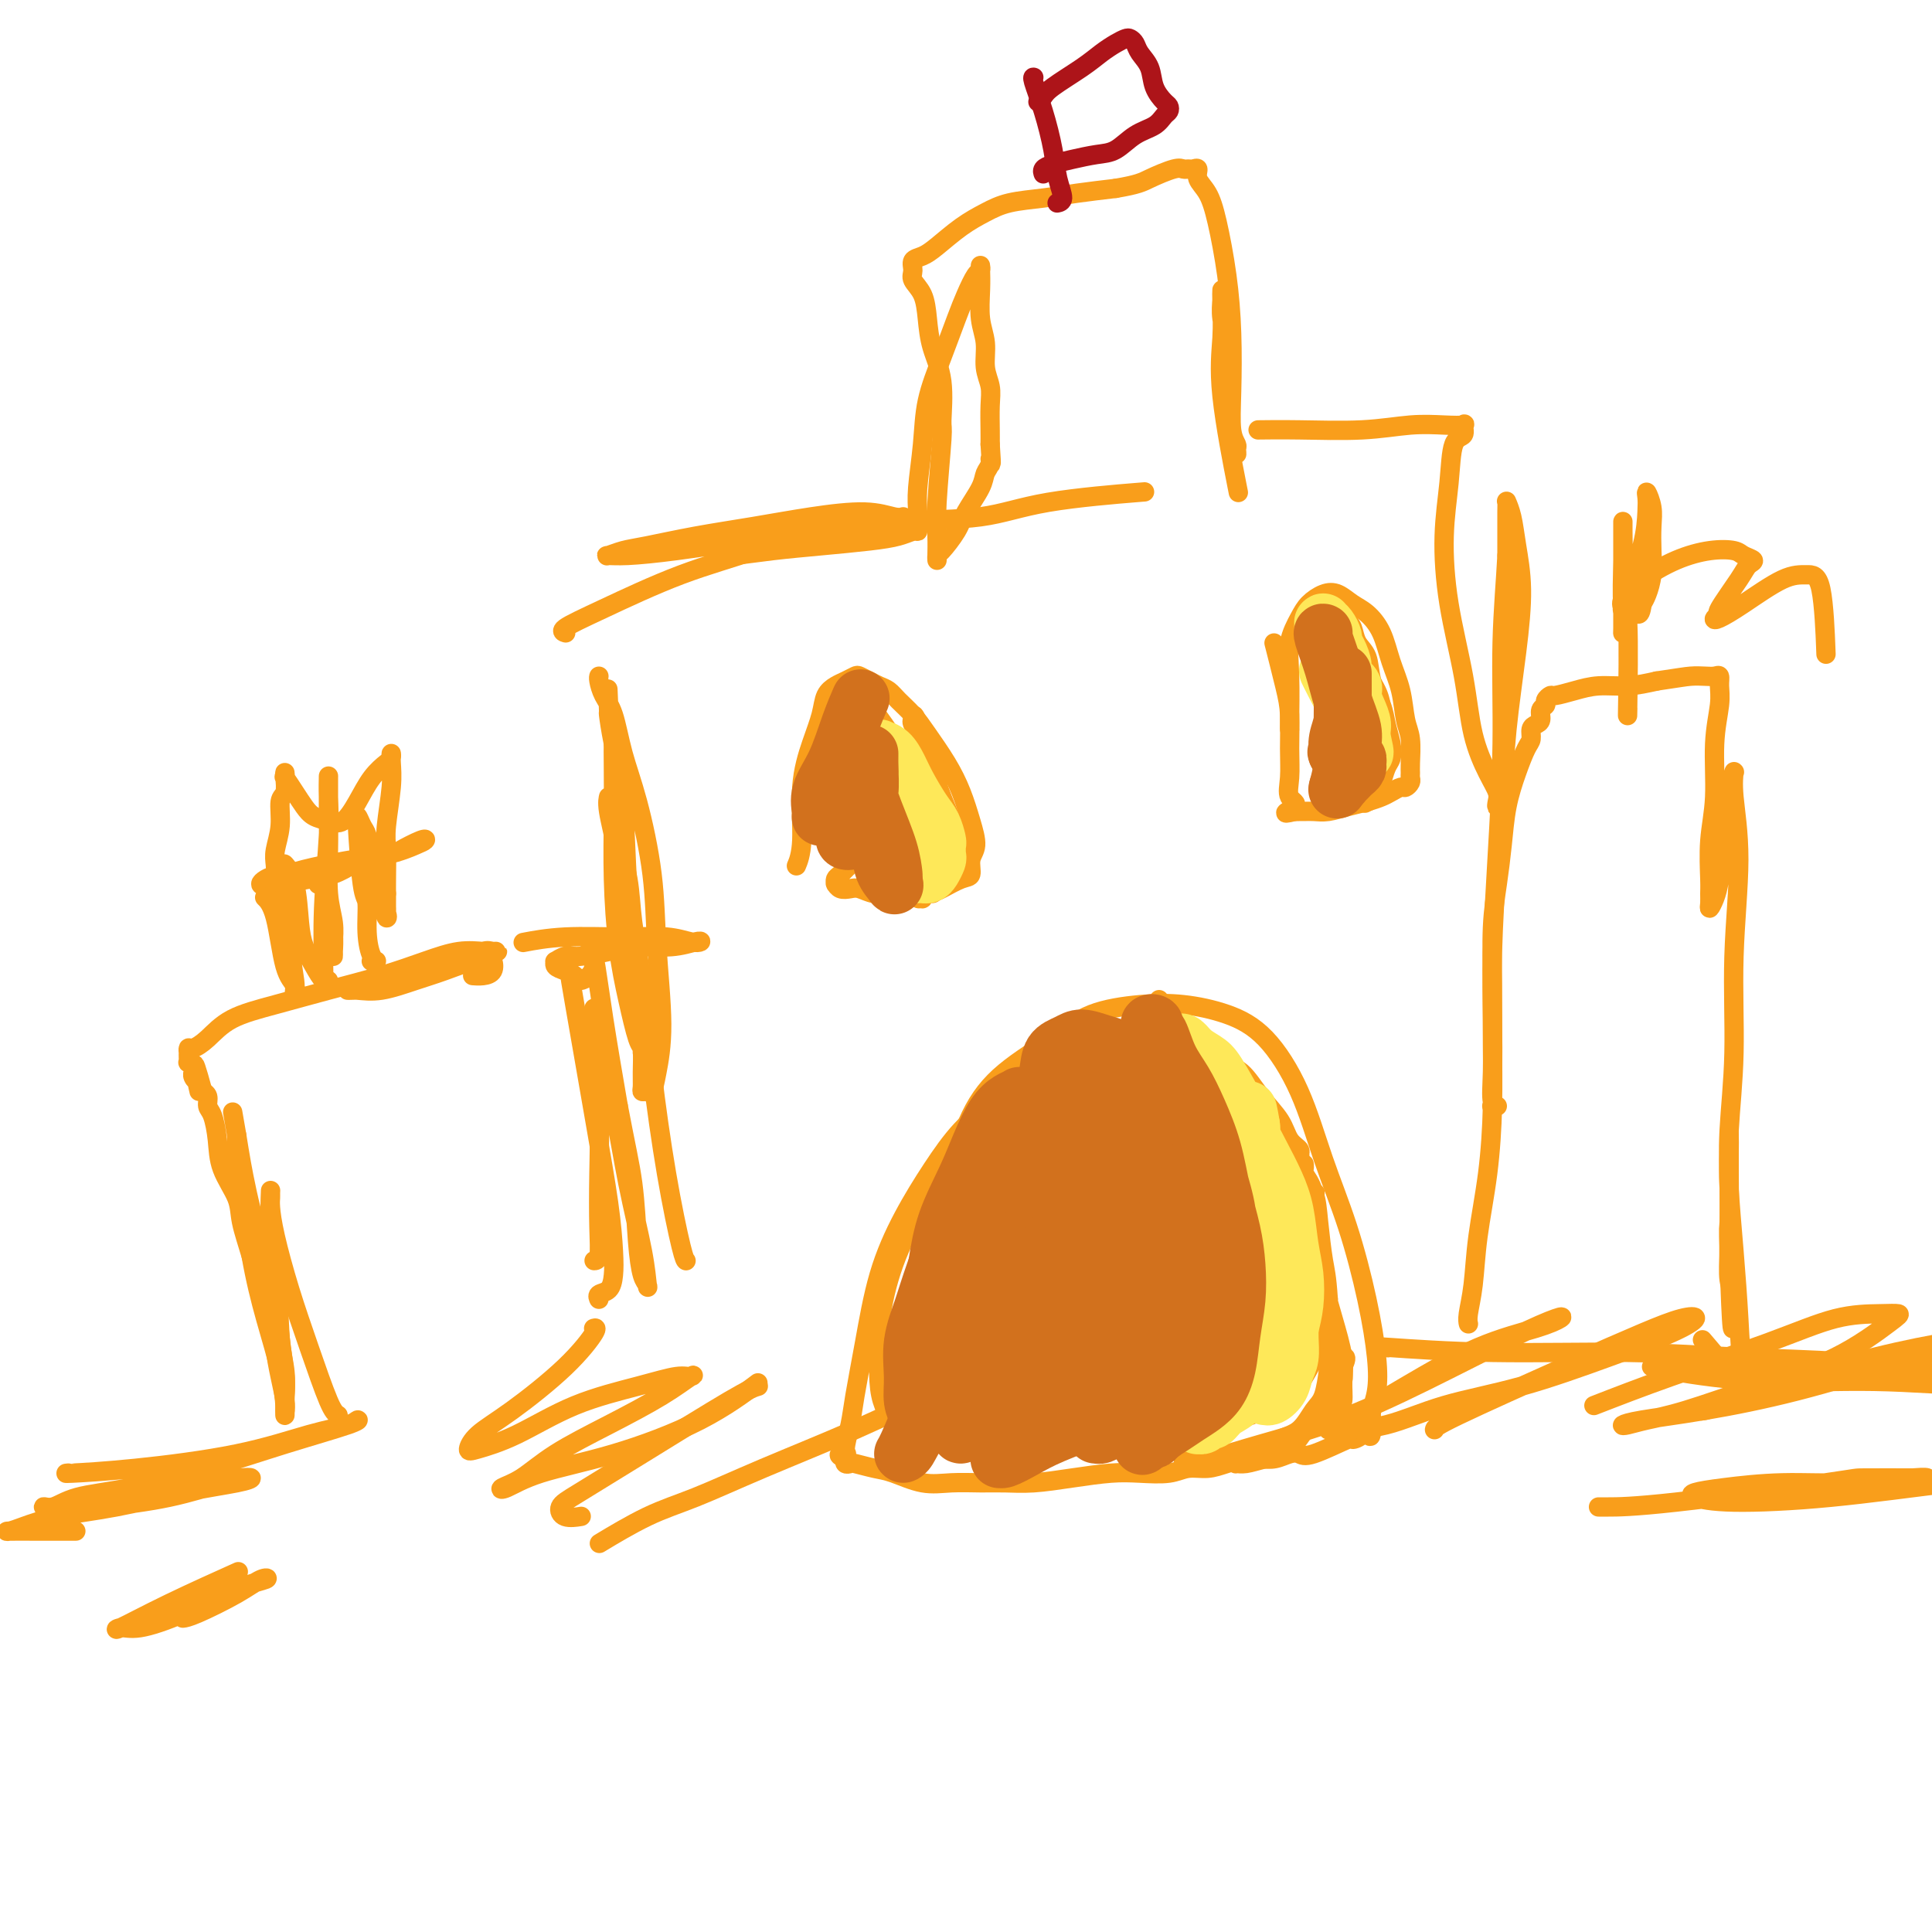 <svg viewBox='0 0 400 400' version='1.1' xmlns='http://www.w3.org/2000/svg' xmlns:xlink='http://www.w3.org/1999/xlink'><g fill='none' stroke='rgb(249,158,27)' stroke-width='4' stroke-linecap='round' stroke-linejoin='round'><path d='M14,305c0.139,-0.014 0.278,-0.027 0,0c-0.278,0.027 -0.971,0.096 1,0c1.971,-0.096 6.608,-0.355 13,-1c6.392,-0.645 14.538,-1.675 21,-3c6.462,-1.325 11.240,-2.947 15,-4c3.760,-1.053 6.503,-1.539 8,-2c1.497,-0.461 1.749,-0.898 2,-1c0.251,-0.102 0.500,0.132 -2,1c-2.500,0.868 -7.751,2.370 -13,4c-5.249,1.630 -10.497,3.388 -16,5c-5.503,1.612 -11.260,3.077 -16,4c-4.740,0.923 -8.462,1.302 -11,2c-2.538,0.698 -3.892,1.713 -5,2c-1.108,0.287 -1.969,-0.154 -2,0c-0.031,0.154 0.767,0.903 3,1c2.233,0.097 5.899,-0.458 10,-1c4.101,-0.542 8.637,-1.071 13,-2c4.363,-0.929 8.554,-2.258 11,-3c2.446,-0.742 3.146,-0.897 4,-1c0.854,-0.103 1.861,-0.155 2,0c0.139,0.155 -0.592,0.517 -3,1c-2.408,0.483 -6.494,1.086 -11,2c-4.506,0.914 -9.432,2.140 -14,3c-4.568,0.860 -8.778,1.355 -12,2c-3.222,0.645 -5.458,1.441 -7,2c-1.542,0.559 -2.391,0.882 -3,1c-0.609,0.118 -0.978,0.032 0,0c0.978,-0.032 3.302,-0.009 6,0c2.698,0.009 5.771,0.002 7,0c1.229,-0.002 0.615,-0.001 0,0'/><path d='M287,279c0.336,0.032 0.672,0.064 0,0c-0.672,-0.064 -2.351,-0.226 1,0c3.351,0.226 11.732,0.838 21,1c9.268,0.162 19.423,-0.126 28,0c8.577,0.126 15.577,0.664 23,1c7.423,0.336 15.270,0.468 22,1c6.730,0.532 12.345,1.464 17,2c4.655,0.536 8.351,0.677 11,1c2.649,0.323 4.252,0.830 5,1c0.748,0.170 0.640,0.003 -2,0c-2.640,-0.003 -7.814,0.157 -14,0c-6.186,-0.157 -13.386,-0.631 -20,-1c-6.614,-0.369 -12.642,-0.633 -18,-1c-5.358,-0.367 -10.045,-0.837 -13,-1c-2.955,-0.163 -4.179,-0.020 -5,0c-0.821,0.020 -1.240,-0.081 -1,0c0.240,0.081 1.140,0.346 5,1c3.860,0.654 10.680,1.696 18,2c7.320,0.304 15.141,-0.131 23,0c7.859,0.131 15.756,0.829 22,1c6.244,0.171 10.835,-0.185 17,1c6.165,1.185 13.904,3.910 17,5c3.096,1.090 1.548,0.545 0,0'/><path d='M331,312c-0.042,0.000 -0.083,0.000 0,0c0.083,-0.000 0.292,-0.000 2,0c1.708,0.000 4.917,0.000 14,-1c9.083,-1.000 24.040,-3.001 31,-4c6.960,-0.999 5.922,-0.996 8,-1c2.078,-0.004 7.272,-0.016 10,0c2.728,0.016 2.990,0.060 3,0c0.010,-0.060 -0.232,-0.223 -3,0c-2.768,0.223 -8.063,0.833 -13,1c-4.937,0.167 -9.518,-0.109 -14,0c-4.482,0.109 -8.866,0.602 -12,1c-3.134,0.398 -5.017,0.700 -6,1c-0.983,0.300 -1.067,0.599 0,1c1.067,0.401 3.283,0.906 8,1c4.717,0.094 11.934,-0.222 20,-1c8.066,-0.778 16.979,-2.017 25,-3c8.021,-0.983 15.149,-1.709 18,-2c2.851,-0.291 1.426,-0.145 0,0'/><path d='M38,335c-0.133,0.016 -0.267,0.031 0,0c0.267,-0.031 0.933,-0.110 3,-1c2.067,-0.890 5.533,-2.591 8,-4c2.467,-1.409 3.934,-2.528 5,-3c1.066,-0.472 1.730,-0.299 1,0c-0.730,0.299 -2.854,0.725 -6,2c-3.146,1.275 -7.316,3.401 -11,5c-3.684,1.599 -6.884,2.673 -9,3c-2.116,0.327 -3.150,-0.092 -4,0c-0.850,0.092 -1.516,0.695 0,0c1.516,-0.695 5.216,-2.687 10,-5c4.784,-2.313 10.653,-4.947 13,-6c2.347,-1.053 1.174,-0.527 0,0'/><path d='M70,293c-0.491,-0.309 -0.983,-0.618 -2,-3c-1.017,-2.382 -2.560,-6.838 -4,-11c-1.440,-4.162 -2.778,-8.032 -4,-12c-1.222,-3.968 -2.327,-8.034 -3,-11c-0.673,-2.966 -0.913,-4.830 -1,-6c-0.087,-1.170 -0.020,-1.644 0,-2c0.020,-0.356 -0.006,-0.594 0,-1c0.006,-0.406 0.044,-0.979 0,0c-0.044,0.979 -0.169,3.512 0,7c0.169,3.488 0.634,7.932 1,12c0.366,4.068 0.634,7.759 1,11c0.366,3.241 0.830,6.031 1,8c0.170,1.969 0.046,3.117 0,4c-0.046,0.883 -0.014,1.501 0,2c0.014,0.499 0.009,0.880 0,1c-0.009,0.120 -0.022,-0.021 0,0c0.022,0.021 0.080,0.204 0,-1c-0.080,-1.204 -0.298,-3.797 -1,-7c-0.702,-3.203 -1.887,-7.018 -3,-11c-1.113,-3.982 -2.155,-8.131 -3,-13c-0.845,-4.869 -1.494,-10.457 -2,-13c-0.506,-2.543 -0.868,-2.041 -1,-3c-0.132,-0.959 -0.036,-3.381 0,-5c0.036,-1.619 0.010,-2.436 0,-3c-0.010,-0.564 -0.003,-0.875 0,-1c0.003,-0.125 0.001,-0.062 0,0'/><path d='M49,235c-1.575,-9.012 -0.514,-3.042 0,0c0.514,3.042 0.481,3.155 1,6c0.519,2.845 1.589,8.422 3,13c1.411,4.578 3.163,8.156 4,12c0.837,3.844 0.760,7.952 1,11c0.240,3.048 0.796,5.034 1,7c0.204,1.966 0.055,3.910 0,5c-0.055,1.090 -0.018,1.326 0,2c0.018,0.674 0.015,1.787 0,2c-0.015,0.213 -0.042,-0.474 0,-1c0.042,-0.526 0.153,-0.891 0,-2c-0.153,-1.109 -0.569,-2.962 -1,-5c-0.431,-2.038 -0.878,-4.261 -1,-6c-0.122,-1.739 0.079,-2.992 0,-4c-0.079,-1.008 -0.439,-1.769 -1,-3c-0.561,-1.231 -1.324,-2.932 -2,-5c-0.676,-2.068 -1.266,-4.502 -2,-7c-0.734,-2.498 -1.611,-5.061 -2,-7c-0.389,-1.939 -0.290,-3.254 -1,-5c-0.710,-1.746 -2.228,-3.925 -3,-6c-0.772,-2.075 -0.799,-4.048 -1,-6c-0.201,-1.952 -0.576,-3.882 -1,-5c-0.424,-1.118 -0.897,-1.423 -1,-2c-0.103,-0.577 0.165,-1.424 0,-2c-0.165,-0.576 -0.761,-0.879 -1,-1c-0.239,-0.121 -0.119,-0.061 0,0'/><path d='M42,226c-2.852,-10.528 -1.482,-3.347 -1,-1c0.482,2.347 0.076,-0.141 0,-1c-0.076,-0.859 0.177,-0.089 0,0c-0.177,0.089 -0.783,-0.502 -1,-1c-0.217,-0.498 -0.044,-0.903 0,-1c0.044,-0.097 -0.041,0.115 0,0c0.041,-0.115 0.207,-0.557 0,-1c-0.207,-0.443 -0.787,-0.888 -1,-1c-0.213,-0.112 -0.057,0.110 0,0c0.057,-0.110 0.017,-0.550 0,-1c-0.017,-0.450 -0.011,-0.909 0,-1c0.011,-0.091 0.025,0.187 0,0c-0.025,-0.187 -0.090,-0.840 0,-1c0.090,-0.160 0.336,0.172 1,0c0.664,-0.172 1.745,-0.850 3,-2c1.255,-1.150 2.682,-2.773 5,-4c2.318,-1.227 5.525,-2.060 9,-3c3.475,-0.940 7.218,-1.989 11,-3c3.782,-1.011 7.605,-1.984 11,-3c3.395,-1.016 6.364,-2.076 9,-3c2.636,-0.924 4.938,-1.711 7,-2c2.062,-0.289 3.883,-0.079 5,0c1.117,0.079 1.531,0.027 2,0c0.469,-0.027 0.992,-0.030 1,0c0.008,0.030 -0.499,0.092 -1,0c-0.501,-0.092 -0.996,-0.337 -2,0c-1.004,0.337 -2.516,1.255 -4,2c-1.484,0.745 -2.938,1.316 -5,2c-2.062,0.684 -4.732,1.481 -7,2c-2.268,0.519 -4.134,0.759 -6,1'/><path d='M78,204c-4.447,1.310 -3.063,1.085 -3,1c0.063,-0.085 -1.195,-0.029 -2,0c-0.805,0.029 -1.159,0.030 -1,0c0.159,-0.030 0.829,-0.093 2,0c1.171,0.093 2.842,0.341 5,0c2.158,-0.341 4.802,-1.270 7,-2c2.198,-0.730 3.949,-1.261 6,-2c2.051,-0.739 4.400,-1.687 6,-2c1.600,-0.313 2.449,0.007 3,0c0.551,-0.007 0.803,-0.342 1,0c0.197,0.342 0.340,1.359 0,2c-0.340,0.641 -1.163,0.904 -2,1c-0.837,0.096 -1.687,0.026 -2,0c-0.313,-0.026 -0.089,-0.007 0,0c0.089,0.007 0.045,0.004 0,0'/><path d='M67,203c-0.008,-0.453 -0.016,-0.907 0,-1c0.016,-0.093 0.057,0.174 0,-2c-0.057,-2.174 -0.211,-6.790 0,-12c0.211,-5.210 0.789,-11.014 1,-15c0.211,-3.986 0.057,-6.155 0,-8c-0.057,-1.845 -0.015,-3.365 0,-4c0.015,-0.635 0.003,-0.383 0,0c-0.003,0.383 0.003,0.899 0,2c-0.003,1.101 -0.015,2.788 0,5c0.015,2.212 0.057,4.949 0,8c-0.057,3.051 -0.211,6.415 0,9c0.211,2.585 0.788,4.390 1,6c0.212,1.610 0.057,3.024 0,4c-0.057,0.976 -0.018,1.514 0,2c0.018,0.486 0.015,0.918 0,1c-0.015,0.082 -0.043,-0.188 0,-1c0.043,-0.812 0.156,-2.166 0,-4c-0.156,-1.834 -0.581,-4.148 -1,-6c-0.419,-1.852 -0.830,-3.242 -1,-4c-0.170,-0.758 -0.097,-0.884 0,-1c0.097,-0.116 0.218,-0.224 0,0c-0.218,0.224 -0.777,0.778 -1,1c-0.223,0.222 -0.112,0.111 0,0'/><path d='M54,183c0.006,-0.068 0.012,-0.135 0,0c-0.012,0.135 -0.042,0.474 1,0c1.042,-0.474 3.156,-1.760 8,-3c4.844,-1.240 12.419,-2.435 16,-3c3.581,-0.565 3.170,-0.499 4,-1c0.830,-0.501 2.902,-1.568 4,-2c1.098,-0.432 1.223,-0.228 1,0c-0.223,0.228 -0.795,0.481 -2,1c-1.205,0.519 -3.043,1.306 -6,2c-2.957,0.694 -7.031,1.297 -10,2c-2.969,0.703 -4.832,1.506 -7,2c-2.168,0.494 -4.641,0.679 -6,1c-1.359,0.321 -1.603,0.776 -2,1c-0.397,0.224 -0.947,0.215 -1,0c-0.053,-0.215 0.392,-0.636 1,-1c0.608,-0.364 1.380,-0.673 3,-1c1.620,-0.327 4.090,-0.674 6,-1c1.910,-0.326 3.261,-0.631 5,-1c1.739,-0.369 3.866,-0.804 5,-1c1.134,-0.196 1.275,-0.155 1,0c-0.275,0.155 -0.966,0.423 -2,1c-1.034,0.577 -2.410,1.462 -4,2c-1.590,0.538 -3.393,0.730 -5,1c-1.607,0.270 -3.018,0.619 -4,1c-0.982,0.381 -1.534,0.795 -2,1c-0.466,0.205 -0.848,0.201 -1,0c-0.152,-0.201 -0.076,-0.601 0,-1'/><path d='M57,183c-2.630,0.824 -0.706,0.385 0,0c0.706,-0.385 0.193,-0.716 0,-1c-0.193,-0.284 -0.067,-0.521 0,-1c0.067,-0.479 0.074,-1.201 0,-2c-0.074,-0.799 -0.230,-1.674 0,-3c0.230,-1.326 0.846,-3.103 1,-5c0.154,-1.897 -0.155,-3.916 0,-5c0.155,-1.084 0.772,-1.235 1,-2c0.228,-0.765 0.067,-2.144 0,-3c-0.067,-0.856 -0.040,-1.190 0,-1c0.040,0.190 0.093,0.905 0,1c-0.093,0.095 -0.331,-0.431 0,0c0.331,0.431 1.232,1.817 2,3c0.768,1.183 1.402,2.163 2,3c0.598,0.837 1.160,1.533 2,2c0.840,0.467 1.959,0.707 3,1c1.041,0.293 2.006,0.640 3,0c0.994,-0.640 2.018,-2.268 3,-4c0.982,-1.732 1.923,-3.570 3,-5c1.077,-1.430 2.290,-2.452 3,-3c0.710,-0.548 0.919,-0.621 1,-1c0.081,-0.379 0.036,-1.062 0,-1c-0.036,0.062 -0.062,0.870 0,2c0.062,1.130 0.213,2.582 0,5c-0.213,2.418 -0.789,5.803 -1,8c-0.211,2.197 -0.057,3.207 0,5c0.057,1.793 0.016,4.369 0,6c-0.016,1.631 -0.008,2.315 0,3'/><path d='M80,185c-0.002,4.812 -0.007,3.342 0,3c0.007,-0.342 0.027,0.444 0,1c-0.027,0.556 -0.101,0.881 0,1c0.101,0.119 0.378,0.030 0,-1c-0.378,-1.030 -1.412,-3.003 -2,-5c-0.588,-1.997 -0.732,-4.018 -1,-6c-0.268,-1.982 -0.661,-3.926 -1,-5c-0.339,-1.074 -0.624,-1.279 -1,-2c-0.376,-0.721 -0.843,-1.960 -1,-2c-0.157,-0.040 -0.004,1.117 0,1c0.004,-0.117 -0.140,-1.510 0,1c0.140,2.510 0.564,8.921 1,12c0.436,3.079 0.884,2.825 1,4c0.116,1.175 -0.099,3.779 0,6c0.099,2.221 0.511,4.059 1,5c0.489,0.941 1.055,0.984 1,1c-0.055,0.016 -0.730,0.005 -1,0c-0.270,-0.005 -0.135,-0.002 0,0'/><path d='M55,186c-0.182,-0.177 -0.364,-0.355 0,0c0.364,0.355 1.274,1.241 2,4c0.726,2.759 1.267,7.391 2,10c0.733,2.609 1.658,3.194 2,4c0.342,0.806 0.102,1.833 0,2c-0.102,0.167 -0.065,-0.525 0,-1c0.065,-0.475 0.159,-0.732 0,-2c-0.159,-1.268 -0.572,-3.547 -1,-7c-0.428,-3.453 -0.872,-8.080 -1,-11c-0.128,-2.920 0.059,-4.133 0,-5c-0.059,-0.867 -0.364,-1.387 0,-1c0.364,0.387 1.396,1.680 2,4c0.604,2.320 0.778,5.665 1,8c0.222,2.335 0.490,3.659 1,5c0.510,1.341 1.260,2.700 2,4c0.740,1.300 1.468,2.542 2,3c0.532,0.458 0.866,0.131 1,0c0.134,-0.131 0.067,-0.065 0,0'/><path d='M109,195c-0.605,0.115 -1.211,0.231 0,0c1.211,-0.231 4.237,-0.808 8,-1c3.763,-0.192 8.262,-0.000 12,0c3.738,0.000 6.716,-0.192 9,0c2.284,0.192 3.876,0.769 5,1c1.124,0.231 1.780,0.117 2,0c0.220,-0.117 0.004,-0.238 -1,0c-1.004,0.238 -2.796,0.833 -5,1c-2.204,0.167 -4.819,-0.095 -7,0c-2.181,0.095 -3.929,0.546 -6,1c-2.071,0.454 -4.465,0.909 -6,1c-1.535,0.091 -2.209,-0.183 -3,0c-0.791,0.183 -1.697,0.822 -2,1c-0.303,0.178 -0.002,-0.106 0,0c0.002,0.106 -0.294,0.601 0,1c0.294,0.399 1.179,0.704 2,1c0.821,0.296 1.579,0.585 2,1c0.421,0.415 0.506,0.956 1,1c0.494,0.044 1.397,-0.408 2,-1c0.603,-0.592 0.907,-1.322 1,-2c0.093,-0.678 -0.025,-1.304 0,-2c0.025,-0.696 0.194,-1.462 0,-2c-0.194,-0.538 -0.751,-0.849 -1,-1c-0.249,-0.151 -0.190,-0.144 0,0c0.190,0.144 0.513,0.423 1,3c0.487,2.577 1.139,7.450 2,13c0.861,5.550 1.930,11.775 3,18'/><path d='M128,229c1.559,8.262 2.457,11.917 3,16c0.543,4.083 0.733,8.595 1,12c0.267,3.405 0.613,5.703 1,7c0.387,1.297 0.817,1.592 1,2c0.183,0.408 0.119,0.928 0,0c-0.119,-0.928 -0.295,-3.306 -1,-7c-0.705,-3.694 -1.940,-8.706 -3,-14c-1.060,-5.294 -1.945,-10.871 -3,-16c-1.055,-5.129 -2.279,-9.810 -3,-13c-0.721,-3.190 -0.939,-4.889 -1,-6c-0.061,-1.111 0.036,-1.632 0,-1c-0.036,0.632 -0.205,2.418 0,6c0.205,3.582 0.783,8.960 1,14c0.217,5.040 0.072,9.743 0,14c-0.072,4.257 -0.071,8.069 0,11c0.071,2.931 0.211,4.981 0,6c-0.211,1.019 -0.775,1.005 -1,1c-0.225,-0.005 -0.113,-0.003 0,0'/><path d='M142,261c-0.012,-0.006 -0.023,-0.012 0,0c0.023,0.012 0.081,0.042 0,0c-0.081,-0.042 -0.302,-0.157 -1,-3c-0.698,-2.843 -1.874,-8.413 -3,-15c-1.126,-6.587 -2.204,-14.190 -3,-21c-0.796,-6.810 -1.312,-12.828 -2,-18c-0.688,-5.172 -1.547,-9.497 -2,-13c-0.453,-3.503 -0.499,-6.183 -1,-9c-0.501,-2.817 -1.456,-5.769 -2,-8c-0.544,-2.231 -0.676,-3.739 -1,-5c-0.324,-1.261 -0.841,-2.275 -1,-3c-0.159,-0.725 0.041,-1.163 0,-1c-0.041,0.163 -0.323,0.925 0,3c0.323,2.075 1.249,5.463 2,10c0.751,4.537 1.326,10.223 2,15c0.674,4.777 1.449,8.644 2,12c0.551,3.356 0.880,6.202 1,8c0.120,1.798 0.030,2.547 0,3c-0.030,0.453 0.000,0.611 0,1c-0.000,0.389 -0.031,1.010 0,1c0.031,-0.010 0.124,-0.650 0,-1c-0.124,-0.350 -0.464,-0.410 -1,-2c-0.536,-1.590 -1.268,-4.710 -2,-8c-0.732,-3.290 -1.464,-6.749 -2,-11c-0.536,-4.251 -0.875,-9.292 -1,-14c-0.125,-4.708 -0.036,-9.082 0,-13c0.036,-3.918 0.020,-7.380 0,-10c-0.020,-2.620 -0.044,-4.398 0,-6c0.044,-1.602 0.155,-3.029 0,-4c-0.155,-0.971 -0.578,-1.485 -1,-2'/><path d='M126,147c-0.301,-7.867 -0.054,-3.034 0,-1c0.054,2.034 -0.084,1.269 0,2c0.084,0.731 0.390,2.956 1,6c0.610,3.044 1.522,6.905 2,12c0.478,5.095 0.521,11.424 1,18c0.479,6.576 1.396,13.398 2,19c0.604,5.602 0.897,9.984 1,13c0.103,3.016 0.017,4.667 0,6c-0.017,1.333 0.037,2.349 0,3c-0.037,0.651 -0.163,0.938 0,1c0.163,0.062 0.615,-0.102 1,0c0.385,0.102 0.704,0.468 1,0c0.296,-0.468 0.568,-1.770 1,-4c0.432,-2.230 1.024,-5.387 1,-10c-0.024,-4.613 -0.664,-10.681 -1,-16c-0.336,-5.319 -0.370,-9.889 -1,-15c-0.630,-5.111 -1.857,-10.763 -3,-15c-1.143,-4.237 -2.201,-7.058 -3,-10c-0.799,-2.942 -1.338,-6.004 -2,-8c-0.662,-1.996 -1.445,-2.927 -2,-4c-0.555,-1.073 -0.880,-2.289 -1,-3c-0.120,-0.711 -0.034,-0.917 0,-1c0.034,-0.083 0.017,-0.041 0,0'/><path d='M117,131c-0.038,-0.011 -0.075,-0.021 0,0c0.075,0.021 0.263,0.075 0,0c-0.263,-0.075 -0.977,-0.279 0,-1c0.977,-0.721 3.645,-1.958 8,-4c4.355,-2.042 10.398,-4.890 16,-7c5.602,-2.110 10.762,-3.483 15,-5c4.238,-1.517 7.553,-3.177 11,-4c3.447,-0.823 7.025,-0.808 10,-1c2.975,-0.192 5.347,-0.592 7,-1c1.653,-0.408 2.586,-0.825 3,-1c0.414,-0.175 0.307,-0.107 0,0c-0.307,0.107 -0.815,0.255 -2,0c-1.185,-0.255 -3.047,-0.913 -6,-1c-2.953,-0.087 -6.996,0.396 -11,1c-4.004,0.604 -7.970,1.328 -12,2c-4.030,0.672 -8.126,1.290 -12,2c-3.874,0.710 -7.528,1.511 -10,2c-2.472,0.489 -3.764,0.665 -5,1c-1.236,0.335 -2.417,0.830 -3,1c-0.583,0.170 -0.569,0.016 0,0c0.569,-0.016 1.693,0.108 4,0c2.307,-0.108 5.796,-0.447 10,-1c4.204,-0.553 9.122,-1.320 14,-2c4.878,-0.680 9.716,-1.272 15,-2c5.284,-0.728 11.012,-1.593 17,-2c5.988,-0.407 12.234,-0.357 17,-1c4.766,-0.643 8.052,-1.981 14,-3c5.948,-1.019 14.556,-1.720 18,-2c3.444,-0.280 1.722,-0.140 0,0'/><path d='M149,115c0.596,0.089 1.191,0.179 3,0c1.809,-0.179 4.831,-0.626 8,-1c3.169,-0.374 6.485,-0.674 10,-1c3.515,-0.326 7.229,-0.677 10,-1c2.771,-0.323 4.599,-0.616 6,-1c1.401,-0.384 2.374,-0.857 3,-1c0.626,-0.143 0.903,0.044 1,0c0.097,-0.044 0.013,-0.318 0,-1c-0.013,-0.682 0.044,-1.771 0,-3c-0.044,-1.229 -0.188,-2.597 0,-5c0.188,-2.403 0.707,-5.842 1,-9c0.293,-3.158 0.358,-6.034 1,-9c0.642,-2.966 1.860,-6.023 3,-9c1.140,-2.977 2.200,-5.873 3,-8c0.800,-2.127 1.339,-3.483 2,-5c0.661,-1.517 1.445,-3.195 2,-4c0.555,-0.805 0.880,-0.737 1,-1c0.120,-0.263 0.036,-0.858 0,-1c-0.036,-0.142 -0.025,0.170 0,1c0.025,0.830 0.063,2.178 0,4c-0.063,1.822 -0.227,4.117 0,6c0.227,1.883 0.845,3.354 1,5c0.155,1.646 -0.155,3.466 0,5c0.155,1.534 0.773,2.782 1,4c0.227,1.218 0.061,2.405 0,4c-0.061,1.595 -0.017,3.599 0,5c0.017,1.401 0.009,2.201 0,3'/><path d='M205,92c0.449,6.058 0.072,3.702 0,3c-0.072,-0.702 0.162,0.250 0,1c-0.162,0.750 -0.719,1.297 -1,2c-0.281,0.703 -0.286,1.560 -1,3c-0.714,1.440 -2.139,3.462 -3,5c-0.861,1.538 -1.159,2.594 -2,4c-0.841,1.406 -2.225,3.164 -3,4c-0.775,0.836 -0.941,0.750 -1,1c-0.059,0.250 -0.012,0.837 0,1c0.012,0.163 -0.011,-0.097 0,-1c0.011,-0.903 0.057,-2.448 0,-4c-0.057,-1.552 -0.218,-3.109 0,-7c0.218,-3.891 0.815,-10.115 1,-13c0.185,-2.885 -0.043,-2.432 0,-4c0.043,-1.568 0.358,-5.158 0,-8c-0.358,-2.842 -1.388,-4.935 -2,-7c-0.612,-2.065 -0.807,-4.101 -1,-6c-0.193,-1.899 -0.386,-3.660 -1,-5c-0.614,-1.340 -1.649,-2.258 -2,-3c-0.351,-0.742 -0.016,-1.308 0,-2c0.016,-0.692 -0.285,-1.512 0,-2c0.285,-0.488 1.158,-0.645 2,-1c0.842,-0.355 1.654,-0.907 3,-2c1.346,-1.093 3.224,-2.727 5,-4c1.776,-1.273 3.448,-2.187 5,-3c1.552,-0.813 2.983,-1.527 5,-2c2.017,-0.473 4.620,-0.704 7,-1c2.380,-0.296 4.537,-0.656 7,-1c2.463,-0.344 5.231,-0.672 8,-1'/><path d='M231,39c4.714,-0.796 5.501,-1.285 7,-2c1.499,-0.715 3.712,-1.657 5,-2c1.288,-0.343 1.650,-0.086 2,0c0.350,0.086 0.688,0.003 1,0c0.312,-0.003 0.597,0.076 1,0c0.403,-0.076 0.924,-0.307 1,0c0.076,0.307 -0.291,1.154 0,2c0.291,0.846 1.241,1.693 2,3c0.759,1.307 1.327,3.074 2,6c0.673,2.926 1.452,7.012 2,11c0.548,3.988 0.865,7.880 1,12c0.135,4.120 0.090,8.469 0,12c-0.090,3.531 -0.223,6.246 0,8c0.223,1.754 0.802,2.548 1,3c0.198,0.452 0.016,0.563 0,1c-0.016,0.437 0.136,1.202 0,1c-0.136,-0.202 -0.558,-1.369 -1,-3c-0.442,-1.631 -0.903,-3.724 -1,-7c-0.097,-3.276 0.170,-7.733 0,-11c-0.170,-3.267 -0.777,-5.343 -1,-7c-0.223,-1.657 -0.063,-2.893 0,-4c0.063,-1.107 0.028,-2.083 0,-2c-0.028,0.083 -0.049,1.227 0,3c0.049,1.773 0.168,4.176 0,7c-0.168,2.824 -0.622,6.068 0,12c0.622,5.932 2.321,14.552 3,18c0.679,3.448 0.340,1.724 0,0'/><path d='M261,89c0.155,-0.002 0.311,-0.004 0,0c-0.311,0.004 -1.088,0.015 0,0c1.088,-0.015 4.040,-0.056 8,0c3.960,0.056 8.927,0.209 13,0c4.073,-0.209 7.251,-0.781 10,-1c2.749,-0.219 5.070,-0.085 7,0c1.930,0.085 3.471,0.122 4,0c0.529,-0.122 0.047,-0.402 0,0c-0.047,0.402 0.342,1.485 0,2c-0.342,0.515 -1.416,0.460 -2,2c-0.584,1.540 -0.677,4.674 -1,8c-0.323,3.326 -0.876,6.844 -1,11c-0.124,4.156 0.181,8.952 1,14c0.819,5.048 2.153,10.350 3,15c0.847,4.650 1.207,8.649 2,12c0.793,3.351 2.020,6.054 3,8c0.980,1.946 1.715,3.134 2,4c0.285,0.866 0.121,1.409 0,2c-0.121,0.591 -0.200,1.228 0,1c0.200,-0.228 0.677,-1.322 1,-4c0.323,-2.678 0.490,-6.940 1,-12c0.510,-5.060 1.362,-10.918 2,-16c0.638,-5.082 1.061,-9.386 1,-13c-0.061,-3.614 -0.605,-6.537 -1,-9c-0.395,-2.463 -0.642,-4.467 -1,-6c-0.358,-1.533 -0.828,-2.597 -1,-3c-0.172,-0.403 -0.046,-0.147 0,0c0.046,0.147 0.013,0.185 0,2c-0.013,1.815 -0.007,5.408 0,9'/><path d='M312,115c-0.238,4.804 -0.835,11.316 -1,18c-0.165,6.684 0.100,13.542 0,21c-0.100,7.458 -0.564,15.515 -1,23c-0.436,7.485 -0.844,14.398 -1,20c-0.156,5.602 -0.060,9.893 0,14c0.060,4.107 0.082,8.029 0,11c-0.082,2.971 -0.269,4.992 0,6c0.269,1.008 0.996,1.002 1,1c0.004,-0.002 -0.713,-0.001 -1,0c-0.287,0.001 -0.143,0.000 0,0'/><path d='M304,274c-0.007,-0.028 -0.014,-0.056 0,0c0.014,0.056 0.049,0.195 0,0c-0.049,-0.195 -0.181,-0.724 0,-2c0.181,-1.276 0.675,-3.298 1,-6c0.325,-2.702 0.479,-6.082 1,-10c0.521,-3.918 1.407,-8.372 2,-13c0.593,-4.628 0.894,-9.428 1,-14c0.106,-4.572 0.018,-8.916 0,-13c-0.018,-4.084 0.036,-7.910 0,-12c-0.036,-4.090 -0.162,-8.445 0,-12c0.162,-3.555 0.610,-6.311 1,-9c0.390,-2.689 0.721,-5.311 1,-8c0.279,-2.689 0.505,-5.445 1,-8c0.495,-2.555 1.260,-4.908 2,-7c0.740,-2.092 1.456,-3.921 2,-5c0.544,-1.079 0.915,-1.406 1,-2c0.085,-0.594 -0.117,-1.455 0,-2c0.117,-0.545 0.552,-0.776 1,-1c0.448,-0.224 0.908,-0.442 1,-1c0.092,-0.558 -0.185,-1.455 0,-2c0.185,-0.545 0.831,-0.737 1,-1c0.169,-0.263 -0.141,-0.596 0,-1c0.141,-0.404 0.731,-0.878 1,-1c0.269,-0.122 0.216,0.108 1,0c0.784,-0.108 2.406,-0.555 4,-1c1.594,-0.445 3.160,-0.889 5,-1c1.840,-0.111 3.954,0.111 6,0c2.046,-0.111 4.023,-0.556 6,-1'/><path d='M343,141c4.680,-0.689 5.881,-0.912 7,-1c1.119,-0.088 2.157,-0.042 3,0c0.843,0.042 1.490,0.081 2,0c0.510,-0.081 0.884,-0.282 1,0c0.116,0.282 -0.025,1.047 0,2c0.025,0.953 0.217,2.093 0,4c-0.217,1.907 -0.843,4.580 -1,8c-0.157,3.420 0.154,7.588 0,11c-0.154,3.412 -0.774,6.068 -1,9c-0.226,2.932 -0.058,6.140 0,8c0.058,1.860 0.004,2.373 0,3c-0.004,0.627 0.040,1.367 0,2c-0.040,0.633 -0.164,1.160 0,1c0.164,-0.160 0.617,-1.008 1,-2c0.383,-0.992 0.695,-2.130 1,-4c0.305,-1.870 0.604,-4.472 1,-8c0.396,-3.528 0.891,-7.981 1,-10c0.109,-2.019 -0.168,-1.603 0,-2c0.168,-0.397 0.782,-1.608 1,-2c0.218,-0.392 0.040,0.034 0,0c-0.040,-0.034 0.057,-0.526 0,0c-0.057,0.526 -0.268,2.072 0,5c0.268,2.928 1.014,7.239 1,13c-0.014,5.761 -0.788,12.973 -1,20c-0.212,7.027 0.138,13.871 0,20c-0.138,6.129 -0.765,11.544 -1,16c-0.235,4.456 -0.077,7.954 0,12c0.077,4.046 0.072,8.641 0,12c-0.072,3.359 -0.212,5.481 0,7c0.212,1.519 0.775,2.434 1,3c0.225,0.566 0.113,0.783 0,1'/><path d='M359,269c-0.226,15.095 -0.793,-1.667 -1,-9c-0.207,-7.333 -0.056,-5.236 0,-7c0.056,-1.764 0.015,-7.390 0,-11c-0.015,-3.610 -0.005,-5.203 0,-6c0.005,-0.797 0.004,-0.796 0,-1c-0.004,-0.204 -0.012,-0.611 0,0c0.012,0.611 0.043,2.242 0,4c-0.043,1.758 -0.161,3.644 0,7c0.161,3.356 0.602,8.181 1,13c0.398,4.819 0.751,9.632 1,14c0.249,4.368 0.392,8.290 1,11c0.608,2.710 1.682,4.207 2,5c0.318,0.793 -0.121,0.883 -1,0c-0.879,-0.883 -2.198,-2.738 -4,-5c-1.802,-2.262 -4.086,-4.932 -5,-6c-0.914,-1.068 -0.457,-0.534 0,0'/><path d='M337,147c-0.002,0.104 -0.004,0.207 0,0c0.004,-0.207 0.015,-0.725 0,0c-0.015,0.725 -0.057,2.693 0,-1c0.057,-3.693 0.211,-13.046 0,-17c-0.211,-3.954 -0.789,-2.508 -1,-4c-0.211,-1.492 -0.057,-5.922 0,-9c0.057,-3.078 0.015,-4.804 0,-6c-0.015,-1.196 -0.004,-1.863 0,-2c0.004,-0.137 0.001,0.257 0,1c-0.001,0.743 -0.000,1.835 0,4c0.000,2.165 -0.000,5.404 0,8c0.000,2.596 0.001,4.548 0,6c-0.001,1.452 -0.004,2.404 0,3c0.004,0.596 0.015,0.837 0,1c-0.015,0.163 -0.056,0.248 0,-1c0.056,-1.248 0.210,-3.829 1,-7c0.790,-3.171 2.215,-6.932 3,-10c0.785,-3.068 0.928,-5.442 1,-7c0.072,-1.558 0.072,-2.301 0,-3c-0.072,-0.699 -0.215,-1.353 0,-1c0.215,0.353 0.787,1.712 1,3c0.213,1.288 0.068,2.505 0,4c-0.068,1.495 -0.060,3.267 0,5c0.060,1.733 0.170,3.428 0,5c-0.170,1.572 -0.620,3.021 -1,4c-0.380,0.979 -0.690,1.490 -1,2'/><path d='M340,125c-0.483,3.635 -1.192,1.723 -2,1c-0.808,-0.723 -1.716,-0.256 -2,0c-0.284,0.256 0.057,0.300 0,0c-0.057,-0.300 -0.513,-0.943 0,-2c0.513,-1.057 1.995,-2.529 4,-4c2.005,-1.471 4.531,-2.941 7,-4c2.469,-1.059 4.879,-1.707 7,-2c2.121,-0.293 3.952,-0.231 5,0c1.048,0.231 1.313,0.630 2,1c0.687,0.370 1.797,0.711 2,1c0.203,0.289 -0.499,0.526 -1,1c-0.501,0.474 -0.799,1.187 -2,3c-1.201,1.813 -3.305,4.728 -4,6c-0.695,1.272 0.018,0.901 0,1c-0.018,0.099 -0.767,0.668 -1,1c-0.233,0.332 0.049,0.428 1,0c0.951,-0.428 2.570,-1.380 5,-3c2.430,-1.620 5.670,-3.906 8,-5c2.330,-1.094 3.748,-0.994 5,-1c1.252,-0.006 2.337,-0.117 3,3c0.663,3.117 0.904,9.462 1,12c0.096,2.538 0.048,1.269 0,0'/><path d='M118,202c0.053,0.405 0.106,0.811 1,6c0.894,5.189 2.630,15.163 4,23c1.370,7.837 2.374,13.539 3,18c0.626,4.461 0.875,7.682 1,10c0.125,2.318 0.125,3.731 0,5c-0.125,1.269 -0.374,2.392 -1,3c-0.626,0.608 -1.630,0.702 -2,1c-0.370,0.298 -0.106,0.799 0,1c0.106,0.201 0.053,0.100 0,0'/><path d='M188,290c0.059,-0.479 0.117,-0.957 0,-3c-0.117,-2.043 -0.410,-5.650 0,-11c0.410,-5.350 1.521,-12.443 3,-18c1.479,-5.557 3.325,-9.579 5,-14c1.675,-4.421 3.180,-9.241 5,-13c1.820,-3.759 3.957,-6.459 7,-9c3.043,-2.541 6.993,-4.925 10,-7c3.007,-2.075 5.071,-3.841 8,-5c2.929,-1.159 6.723,-1.710 10,-2c3.277,-0.290 6.038,-0.320 9,0c2.962,0.320 6.126,0.991 9,2c2.874,1.009 5.459,2.358 8,5c2.541,2.642 5.038,6.578 7,11c1.962,4.422 3.388,9.330 5,14c1.612,4.670 3.409,9.103 5,14c1.591,4.897 2.976,10.257 4,15c1.024,4.743 1.686,8.868 2,12c0.314,3.132 0.280,5.270 0,7c-0.280,1.730 -0.807,3.051 -1,4c-0.193,0.949 -0.052,1.525 0,2c0.052,0.475 0.015,0.850 0,1c-0.015,0.150 -0.007,0.075 0,0'/><path d='M284,295c-0.047,4.208 -0.663,1.727 -1,1c-0.337,-0.727 -0.394,0.299 -1,1c-0.606,0.701 -1.761,1.077 -2,1c-0.239,-0.077 0.439,-0.605 -1,0c-1.439,0.605 -4.993,2.344 -7,3c-2.007,0.656 -2.465,0.227 -3,0c-0.535,-0.227 -1.146,-0.254 -2,0c-0.854,0.254 -1.950,0.790 -3,1c-1.050,0.210 -2.055,0.094 -3,0c-0.945,-0.094 -1.829,-0.165 -3,0c-1.171,0.165 -2.630,0.566 -4,1c-1.370,0.434 -2.653,0.900 -4,1c-1.347,0.100 -2.759,-0.167 -4,0c-1.241,0.167 -2.312,0.766 -4,1c-1.688,0.234 -3.994,0.101 -6,0c-2.006,-0.101 -3.710,-0.171 -6,0c-2.290,0.171 -5.164,0.581 -8,1c-2.836,0.419 -5.635,0.846 -8,1c-2.365,0.154 -4.296,0.034 -6,0c-1.704,-0.034 -3.182,0.016 -5,0c-1.818,-0.016 -3.976,-0.099 -6,0c-2.024,0.099 -3.914,0.380 -6,0c-2.086,-0.380 -4.366,-1.421 -6,-2c-1.634,-0.579 -2.620,-0.695 -4,-1c-1.380,-0.305 -3.154,-0.800 -4,-1c-0.846,-0.200 -0.763,-0.105 -1,0c-0.237,0.105 -0.795,0.221 -1,0c-0.205,-0.221 -0.059,-0.777 0,-1c0.059,-0.223 0.029,-0.111 0,0'/><path d='M175,302c-2.462,-1.004 -0.616,-1.013 0,-1c0.616,0.013 0.001,0.049 0,-1c-0.001,-1.049 0.613,-3.182 1,-5c0.387,-1.818 0.549,-3.319 1,-6c0.451,-2.681 1.192,-6.540 2,-11c0.808,-4.460 1.683,-9.521 3,-14c1.317,-4.479 3.077,-8.376 5,-12c1.923,-3.624 4.008,-6.975 6,-10c1.992,-3.025 3.891,-5.724 6,-8c2.109,-2.276 4.428,-4.129 7,-6c2.572,-1.871 5.395,-3.759 8,-5c2.605,-1.241 4.990,-1.835 7,-3c2.010,-1.165 3.645,-2.900 5,-4c1.355,-1.100 2.429,-1.564 3,-2c0.571,-0.436 0.640,-0.844 1,-1c0.360,-0.156 1.013,-0.059 1,0c-0.013,0.059 -0.691,0.080 -1,0c-0.309,-0.080 -0.247,-0.263 -1,0c-0.753,0.263 -2.320,0.971 -4,2c-1.680,1.029 -3.474,2.380 -6,4c-2.526,1.620 -5.783,3.508 -9,6c-3.217,2.492 -6.392,5.587 -9,9c-2.608,3.413 -4.647,7.143 -7,11c-2.353,3.857 -5.021,7.840 -7,12c-1.979,4.160 -3.271,8.496 -4,12c-0.729,3.504 -0.897,6.176 -1,9c-0.103,2.824 -0.143,5.799 0,8c0.143,2.201 0.469,3.629 1,5c0.531,1.371 1.265,2.686 2,4'/><path d='M185,295c0.500,2.833 0.250,1.417 0,0'/><path d='M123,275c-0.008,0.003 -0.015,0.005 0,0c0.015,-0.005 0.054,-0.018 0,0c-0.054,0.018 -0.199,0.066 0,0c0.199,-0.066 0.743,-0.245 0,1c-0.743,1.245 -2.771,3.915 -6,7c-3.229,3.085 -7.657,6.586 -11,9c-3.343,2.414 -5.601,3.742 -7,5c-1.399,1.258 -1.938,2.447 -2,3c-0.062,0.553 0.353,0.470 2,0c1.647,-0.470 4.525,-1.326 8,-3c3.475,-1.674 7.548,-4.164 12,-6c4.452,-1.836 9.284,-3.018 13,-4c3.716,-0.982 6.316,-1.766 8,-2c1.684,-0.234 2.451,0.081 3,0c0.549,-0.081 0.878,-0.558 0,0c-0.878,0.558 -2.965,2.153 -6,4c-3.035,1.847 -7.020,3.947 -11,6c-3.980,2.053 -7.955,4.058 -11,6c-3.045,1.942 -5.160,3.821 -7,5c-1.840,1.179 -3.404,1.659 -4,2c-0.596,0.341 -0.225,0.542 1,0c1.225,-0.542 3.303,-1.828 7,-3c3.697,-1.172 9.011,-2.232 15,-4c5.989,-1.768 12.651,-4.245 18,-7c5.349,-2.755 9.385,-5.787 11,-7c1.615,-1.213 0.807,-0.606 0,0'/><path d='M157,287c-0.859,0.245 -1.718,0.490 -6,3c-4.282,2.510 -11.988,7.285 -18,11c-6.012,3.715 -10.332,6.368 -13,8c-2.668,1.632 -3.684,2.241 -4,3c-0.316,0.759 0.069,1.666 1,2c0.931,0.334 2.409,0.095 3,0c0.591,-0.095 0.296,-0.048 0,0'/><path d='M191,290c0.570,-0.480 1.141,-0.959 -1,0c-2.141,0.959 -6.992,3.358 -13,6c-6.008,2.642 -13.173,5.528 -19,8c-5.827,2.472 -10.314,4.528 -14,6c-3.686,1.472 -6.569,2.358 -10,4c-3.431,1.642 -7.409,4.041 -9,5c-1.591,0.959 -0.796,0.480 0,0'/><path d='M330,291c4.858,-1.887 9.716,-3.774 16,-6c6.284,-2.226 13.996,-4.791 20,-7c6.004,-2.209 10.302,-4.063 14,-5c3.698,-0.937 6.797,-0.959 9,-1c2.203,-0.041 3.508,-0.103 4,0c0.492,0.103 0.169,0.370 -2,2c-2.169,1.630 -6.185,4.622 -11,7c-4.815,2.378 -10.430,4.140 -16,6c-5.570,1.860 -11.094,3.816 -15,5c-3.906,1.184 -6.193,1.594 -8,2c-1.807,0.406 -3.135,0.806 -4,1c-0.865,0.194 -1.269,0.181 -1,0c0.269,-0.181 1.210,-0.530 4,-1c2.790,-0.470 7.428,-1.061 13,-2c5.572,-0.939 12.079,-2.227 19,-4c6.921,-1.773 14.258,-4.030 21,-6c6.742,-1.970 12.890,-3.652 18,-5c5.110,-1.348 9.184,-2.363 12,-3c2.816,-0.637 4.376,-0.896 5,-1c0.624,-0.104 0.312,-0.052 0,0'/><path d='M353,292c0.022,-0.004 0.043,-0.009 0,0c-0.043,0.009 -0.151,0.031 0,0c0.151,-0.031 0.561,-0.116 0,0c-0.561,0.116 -2.093,0.434 2,-1c4.093,-1.434 13.812,-4.619 22,-7c8.188,-2.381 14.844,-3.958 20,-5c5.156,-1.042 8.811,-1.550 12,-2c3.189,-0.450 5.911,-0.843 7,-1c1.089,-0.157 0.544,-0.079 0,0'/><path d='M297,296c0.050,-0.325 0.101,-0.649 5,-3c4.899,-2.351 14.648,-6.727 22,-10c7.352,-3.273 12.307,-5.441 16,-7c3.693,-1.559 6.123,-2.507 8,-3c1.877,-0.493 3.200,-0.531 3,0c-0.200,0.531 -1.922,1.631 -5,3c-3.078,1.369 -7.513,3.008 -13,5c-5.487,1.992 -12.026,4.338 -18,6c-5.974,1.662 -11.384,2.639 -16,4c-4.616,1.361 -8.437,3.106 -12,4c-3.563,0.894 -6.868,0.939 -9,1c-2.132,0.061 -3.092,0.140 -3,0c0.092,-0.140 1.237,-0.500 4,-2c2.763,-1.500 7.144,-4.141 12,-7c4.856,-2.859 10.185,-5.935 15,-8c4.815,-2.065 9.115,-3.119 12,-4c2.885,-0.881 4.356,-1.591 5,-2c0.644,-0.409 0.463,-0.518 -1,0c-1.463,0.518 -4.208,1.663 -9,4c-4.792,2.337 -11.632,5.867 -18,9c-6.368,3.133 -12.264,5.871 -18,8c-5.736,2.129 -11.314,3.650 -16,5c-4.686,1.350 -8.482,2.529 -10,3c-1.518,0.471 -0.759,0.236 0,0'/></g>
<g fill='none' stroke='rgb(173,20,25)' stroke-width='4' stroke-linecap='round' stroke-linejoin='round'><path d='M214,16c-0.012,-0.004 -0.025,-0.008 0,0c0.025,0.008 0.086,0.028 0,0c-0.086,-0.028 -0.320,-0.102 0,1c0.320,1.102 1.192,3.381 2,6c0.808,2.619 1.551,5.577 2,8c0.449,2.423 0.605,4.309 1,6c0.395,1.691 1.029,3.186 1,4c-0.029,0.814 -0.723,0.947 -1,1c-0.277,0.053 -0.139,0.027 0,0'/><path d='M215,21c-0.094,0.080 -0.188,0.159 0,0c0.188,-0.159 0.659,-0.557 1,-1c0.341,-0.443 0.553,-0.931 2,-2c1.447,-1.069 4.128,-2.718 6,-4c1.872,-1.282 2.936,-2.198 4,-3c1.064,-0.802 2.129,-1.492 3,-2c0.871,-0.508 1.547,-0.836 2,-1c0.453,-0.164 0.684,-0.165 1,0c0.316,0.165 0.718,0.496 1,1c0.282,0.504 0.443,1.182 1,2c0.557,0.818 1.509,1.778 2,3c0.491,1.222 0.521,2.708 1,4c0.479,1.292 1.406,2.391 2,3c0.594,0.609 0.855,0.728 1,1c0.145,0.272 0.174,0.696 0,1c-0.174,0.304 -0.551,0.487 -1,1c-0.449,0.513 -0.969,1.356 -2,2c-1.031,0.644 -2.573,1.090 -4,2c-1.427,0.910 -2.740,2.285 -4,3c-1.260,0.715 -2.467,0.770 -4,1c-1.533,0.230 -3.391,0.636 -5,1c-1.609,0.364 -2.967,0.685 -4,1c-1.033,0.315 -1.740,0.623 -2,1c-0.260,0.377 -0.074,0.822 0,1c0.074,0.178 0.037,0.089 0,0'/></g>
<g fill='none' stroke='rgb(249,158,27)' stroke-width='4' stroke-linecap='round' stroke-linejoin='round'><path d='M267,151c0.004,0.001 0.007,0.002 0,0c-0.007,-0.002 -0.025,-0.006 0,-2c0.025,-1.994 0.093,-5.977 0,-9c-0.093,-3.023 -0.345,-5.085 0,-7c0.345,-1.915 1.289,-3.684 2,-5c0.711,-1.316 1.190,-2.180 2,-3c0.810,-0.820 1.950,-1.597 3,-2c1.050,-0.403 2.010,-0.434 3,0c0.990,0.434 2.009,1.331 3,2c0.991,0.669 1.953,1.109 3,2c1.047,0.891 2.179,2.231 3,4c0.821,1.769 1.330,3.965 2,6c0.670,2.035 1.500,3.907 2,6c0.500,2.093 0.670,4.406 1,6c0.330,1.594 0.821,2.468 1,4c0.179,1.532 0.045,3.721 0,5c-0.045,1.279 -0.000,1.648 0,2c0.000,0.352 -0.045,0.686 0,1c0.045,0.314 0.178,0.609 0,1c-0.178,0.391 -0.669,0.878 -1,1c-0.331,0.122 -0.503,-0.122 -1,0c-0.497,0.122 -1.319,0.611 -2,1c-0.681,0.389 -1.222,0.679 -2,1c-0.778,0.321 -1.795,0.675 -3,1c-1.205,0.325 -2.599,0.623 -4,1c-1.401,0.377 -2.809,0.833 -4,1c-1.191,0.167 -2.165,0.045 -3,0c-0.835,-0.045 -1.533,-0.012 -2,0c-0.467,0.012 -0.705,0.003 -1,0c-0.295,-0.003 -0.648,-0.002 -1,0'/><path d='M268,168c-3.652,0.932 -0.782,-0.238 0,-1c0.782,-0.762 -0.524,-1.115 -1,-2c-0.476,-0.885 -0.121,-2.302 0,-4c0.121,-1.698 0.008,-3.679 0,-6c-0.008,-2.321 0.091,-4.983 0,-7c-0.091,-2.017 -0.371,-3.389 -1,-6c-0.629,-2.611 -1.608,-6.460 -2,-8c-0.392,-1.540 -0.196,-0.770 0,0'/><path d='M275,127c-0.003,-0.010 -0.006,-0.020 0,0c0.006,0.020 0.020,0.069 0,0c-0.020,-0.069 -0.076,-0.255 0,0c0.076,0.255 0.283,0.952 1,2c0.717,1.048 1.943,2.446 3,4c1.057,1.554 1.944,3.262 3,5c1.056,1.738 2.280,3.506 3,5c0.720,1.494 0.936,2.715 1,4c0.064,1.285 -0.024,2.635 0,4c0.024,1.365 0.160,2.747 0,4c-0.160,1.253 -0.617,2.378 -1,3c-0.383,0.622 -0.691,0.743 -1,1c-0.309,0.257 -0.619,0.652 -1,1c-0.381,0.348 -0.834,0.650 -1,1c-0.166,0.350 -0.045,0.748 0,1c0.045,0.252 0.013,0.358 0,0c-0.013,-0.358 -0.006,-1.179 0,-2'/><path d='M282,160c-0.619,1.811 -0.166,-0.161 0,-2c0.166,-1.839 0.045,-3.546 0,-5c-0.045,-1.454 -0.015,-2.655 0,-4c0.015,-1.345 0.014,-2.835 0,-4c-0.014,-1.165 -0.041,-2.003 0,-3c0.041,-0.997 0.151,-2.151 0,-3c-0.151,-0.849 -0.562,-1.393 -1,-2c-0.438,-0.607 -0.902,-1.275 -1,-2c-0.098,-0.725 0.169,-1.505 0,-2c-0.169,-0.495 -0.774,-0.706 -1,-1c-0.226,-0.294 -0.073,-0.672 0,-1c0.073,-0.328 0.065,-0.606 0,-1c-0.065,-0.394 -0.187,-0.904 0,-1c0.187,-0.096 0.684,0.221 1,1c0.316,0.779 0.452,2.021 1,3c0.548,0.979 1.509,1.697 2,3c0.491,1.303 0.510,3.193 1,5c0.490,1.807 1.449,3.533 2,5c0.551,1.467 0.694,2.677 1,4c0.306,1.323 0.774,2.759 1,4c0.226,1.241 0.211,2.287 0,3c-0.211,0.713 -0.617,1.091 -1,2c-0.383,0.909 -0.742,2.347 -1,3c-0.258,0.653 -0.416,0.522 -1,1c-0.584,0.478 -1.596,1.565 -2,2c-0.404,0.435 -0.202,0.217 0,0'/><path d='M283,165c-0.789,1.912 -0.263,1.193 0,1c0.263,-0.193 0.263,0.140 0,0c-0.263,-0.140 -0.789,-0.754 -1,-1c-0.211,-0.246 -0.105,-0.123 0,0'/><path d='M240,207c-0.002,-0.003 -0.004,-0.005 0,0c0.004,0.005 0.014,0.018 0,0c-0.014,-0.018 -0.053,-0.068 0,0c0.053,0.068 0.199,0.252 1,1c0.801,0.748 2.256,2.058 4,4c1.744,1.942 3.777,4.516 5,6c1.223,1.484 1.635,1.876 3,4c1.365,2.124 3.684,5.978 5,9c1.316,3.022 1.630,5.211 2,8c0.370,2.789 0.798,6.179 1,9c0.202,2.821 0.179,5.075 0,8c-0.179,2.925 -0.513,6.523 -1,10c-0.487,3.477 -1.129,6.833 -2,10c-0.871,3.167 -1.973,6.145 -3,9c-1.027,2.855 -1.979,5.588 -3,8c-1.021,2.412 -2.112,4.502 -3,6c-0.888,1.498 -1.572,2.404 -2,3c-0.428,0.596 -0.599,0.881 -1,1c-0.401,0.119 -1.031,0.070 -1,-1c0.031,-1.070 0.723,-3.163 1,-4c0.277,-0.837 0.138,-0.419 0,0'/><path d='M165,179c0.000,-0.000 0.000,-0.001 0,0c-0.000,0.001 -0.001,0.003 0,0c0.001,-0.003 0.005,-0.011 0,0c-0.005,0.011 -0.017,0.039 0,0c0.017,-0.039 0.063,-0.147 0,0c-0.063,0.147 -0.234,0.550 0,0c0.234,-0.550 0.874,-2.052 1,-5c0.126,-2.948 -0.261,-7.343 0,-11c0.261,-3.657 1.172,-6.576 2,-9c0.828,-2.424 1.574,-4.352 2,-6c0.426,-1.648 0.533,-3.017 1,-4c0.467,-0.983 1.294,-1.581 2,-2c0.706,-0.419 1.291,-0.659 2,-1c0.709,-0.341 1.541,-0.783 2,-1c0.459,-0.217 0.545,-0.211 1,0c0.455,0.211 1.280,0.625 2,1c0.720,0.375 1.336,0.709 2,1c0.664,0.291 1.378,0.537 2,1c0.622,0.463 1.153,1.143 2,2c0.847,0.857 2.009,1.890 3,3c0.991,1.110 1.812,2.296 3,4c1.188,1.704 2.745,3.925 4,6c1.255,2.075 2.208,4.003 3,6c0.792,1.997 1.424,4.064 2,6c0.576,1.936 1.098,3.741 1,5c-0.098,1.259 -0.815,1.973 -1,3c-0.185,1.027 0.163,2.366 0,3c-0.163,0.634 -0.838,0.562 -2,1c-1.162,0.438 -2.813,1.387 -4,2c-1.187,0.613 -1.911,0.889 -3,1c-1.089,0.111 -2.545,0.055 -4,0'/><path d='M188,185c-2.777,0.603 -3.220,0.110 -4,0c-0.780,-0.110 -1.897,0.163 -3,0c-1.103,-0.163 -2.190,-0.762 -3,-1c-0.810,-0.238 -1.341,-0.116 -2,0c-0.659,0.116 -1.445,0.224 -2,0c-0.555,-0.224 -0.878,-0.780 -1,-1c-0.122,-0.220 -0.041,-0.103 0,0c0.041,0.103 0.043,0.192 0,0c-0.043,-0.192 -0.130,-0.665 0,-1c0.130,-0.335 0.478,-0.533 1,-1c0.522,-0.467 1.217,-1.203 2,-2c0.783,-0.797 1.652,-1.656 2,-2c0.348,-0.344 0.174,-0.172 0,0'/><path d='M179,144c-0.004,0.028 -0.007,0.056 0,0c0.007,-0.056 0.025,-0.197 0,0c-0.025,0.197 -0.091,0.732 0,1c0.091,0.268 0.340,0.270 1,1c0.660,0.730 1.732,2.189 3,4c1.268,1.811 2.732,3.973 4,6c1.268,2.027 2.341,3.918 3,6c0.659,2.082 0.906,4.354 1,6c0.094,1.646 0.035,2.665 0,4c-0.035,1.335 -0.047,2.985 0,4c0.047,1.015 0.152,1.396 0,2c-0.152,0.604 -0.559,1.432 -1,2c-0.441,0.568 -0.914,0.878 -1,1c-0.086,0.122 0.215,0.056 0,0c-0.215,-0.056 -0.946,-0.104 -1,0c-0.054,0.104 0.567,0.359 1,0c0.433,-0.359 0.676,-1.333 1,-2c0.324,-0.667 0.730,-1.027 1,-2c0.270,-0.973 0.405,-2.561 1,-4c0.595,-1.439 1.649,-2.731 2,-4c0.351,-1.269 0.000,-2.514 0,-4c-0.000,-1.486 0.350,-3.213 0,-5c-0.350,-1.787 -1.402,-3.635 -2,-5c-0.598,-1.365 -0.742,-2.247 -1,-3c-0.258,-0.753 -0.629,-1.376 -1,-2'/><path d='M190,150c-0.852,-3.157 -0.983,-1.550 -1,-1c-0.017,0.550 0.078,0.043 0,0c-0.078,-0.043 -0.330,0.379 0,1c0.330,0.621 1.240,1.442 2,3c0.760,1.558 1.368,3.852 2,6c0.632,2.148 1.288,4.150 2,6c0.712,1.850 1.480,3.550 2,5c0.520,1.450 0.791,2.652 1,4c0.209,1.348 0.354,2.844 0,4c-0.354,1.156 -1.209,1.974 -2,3c-0.791,1.026 -1.517,2.261 -2,3c-0.483,0.739 -0.721,0.984 -1,1c-0.279,0.016 -0.599,-0.195 -1,0c-0.401,0.195 -0.885,0.798 -1,1c-0.115,0.202 0.138,0.004 0,0c-0.138,-0.004 -0.666,0.184 -1,0c-0.334,-0.184 -0.475,-0.742 0,-2c0.475,-1.258 1.564,-3.217 2,-4c0.436,-0.783 0.218,-0.392 0,0'/><path d='M250,295c-0.043,-0.000 -0.086,-0.001 0,0c0.086,0.001 0.300,0.002 1,-1c0.700,-1.002 1.886,-3.007 3,-5c1.114,-1.993 2.157,-3.973 3,-6c0.843,-2.027 1.488,-4.099 2,-6c0.512,-1.901 0.891,-3.630 1,-6c0.109,-2.370 -0.054,-5.379 0,-8c0.054,-2.621 0.324,-4.853 0,-7c-0.324,-2.147 -1.242,-4.208 -2,-6c-0.758,-1.792 -1.357,-3.315 -2,-5c-0.643,-1.685 -1.330,-3.531 -2,-5c-0.670,-1.469 -1.321,-2.561 -2,-4c-0.679,-1.439 -1.385,-3.226 -2,-5c-0.615,-1.774 -1.138,-3.536 -2,-5c-0.862,-1.464 -2.063,-2.631 -3,-4c-0.937,-1.369 -1.611,-2.941 -2,-4c-0.389,-1.059 -0.494,-1.607 -1,-2c-0.506,-0.393 -1.412,-0.633 -2,-1c-0.588,-0.367 -0.856,-0.861 -1,-1c-0.144,-0.139 -0.162,0.076 0,0c0.162,-0.076 0.505,-0.444 1,0c0.495,0.444 1.141,1.698 2,3c0.859,1.302 1.929,2.651 3,4'/><path d='M245,221c1.766,2.074 3.682,4.260 5,7c1.318,2.740 2.038,6.033 3,9c0.962,2.967 2.167,5.608 3,8c0.833,2.392 1.295,4.534 2,6c0.705,1.466 1.654,2.254 2,3c0.346,0.746 0.088,1.448 0,2c-0.088,0.552 -0.005,0.953 0,1c0.005,0.047 -0.068,-0.261 0,-1c0.068,-0.739 0.276,-1.909 0,-3c-0.276,-1.091 -1.036,-2.104 -2,-5c-0.964,-2.896 -2.131,-7.674 -3,-10c-0.869,-2.326 -1.441,-2.199 -2,-4c-0.559,-1.801 -1.106,-5.530 -2,-8c-0.894,-2.470 -2.134,-3.681 -3,-5c-0.866,-1.319 -1.357,-2.746 -2,-4c-0.643,-1.254 -1.439,-2.333 -2,-3c-0.561,-0.667 -0.888,-0.921 -1,-1c-0.112,-0.079 -0.008,0.016 0,0c0.008,-0.016 -0.078,-0.144 0,0c0.078,0.144 0.320,0.558 1,1c0.680,0.442 1.798,0.910 3,2c1.202,1.090 2.486,2.801 4,5c1.514,2.199 3.256,4.887 5,8c1.744,3.113 3.490,6.651 5,10c1.510,3.349 2.783,6.508 4,10c1.217,3.492 2.379,7.317 3,10c0.621,2.683 0.703,4.224 1,6c0.297,1.776 0.811,3.786 1,5c0.189,1.214 0.054,1.633 0,2c-0.054,0.367 -0.027,0.684 0,1'/><path d='M270,273c1.440,5.306 0.540,1.572 0,0c-0.540,-1.572 -0.719,-0.982 -1,-2c-0.281,-1.018 -0.664,-3.645 -1,-7c-0.336,-3.355 -0.626,-7.439 -1,-11c-0.374,-3.561 -0.832,-6.598 -1,-9c-0.168,-2.402 -0.047,-4.168 0,-5c0.047,-0.832 0.021,-0.730 0,-1c-0.021,-0.270 -0.037,-0.911 0,-1c0.037,-0.089 0.125,0.375 0,2c-0.125,1.625 -0.464,4.409 -1,8c-0.536,3.591 -1.268,7.987 -2,13c-0.732,5.013 -1.465,10.644 -2,15c-0.535,4.356 -0.873,7.438 -2,11c-1.127,3.562 -3.045,7.605 -4,9c-0.955,1.395 -0.948,0.143 -1,0c-0.052,-0.143 -0.163,0.824 0,0c0.163,-0.824 0.600,-3.439 1,-6c0.400,-2.561 0.765,-5.069 2,-8c1.235,-2.931 3.342,-6.284 5,-9c1.658,-2.716 2.867,-4.796 4,-6c1.133,-1.204 2.190,-1.532 3,-2c0.810,-0.468 1.375,-1.075 2,-1c0.625,0.075 1.311,0.831 1,2c-0.311,1.169 -1.621,2.751 -3,5c-1.379,2.249 -2.829,5.166 -5,8c-2.171,2.834 -5.064,5.585 -7,8c-1.936,2.415 -2.917,4.492 -4,6c-1.083,1.508 -2.270,2.445 -3,3c-0.730,0.555 -1.004,0.726 -1,1c0.004,0.274 0.287,0.650 1,0c0.713,-0.650 1.857,-2.325 3,-4'/><path d='M253,292c1.297,-1.452 3.041,-3.581 5,-6c1.959,-2.419 4.134,-5.129 6,-7c1.866,-1.871 3.423,-2.903 5,-4c1.577,-1.097 3.172,-2.259 4,-3c0.828,-0.741 0.887,-1.061 1,-1c0.113,0.061 0.280,0.504 0,1c-0.280,0.496 -1.006,1.044 -2,2c-0.994,0.956 -2.256,2.319 -4,4c-1.744,1.681 -3.971,3.680 -6,5c-2.029,1.320 -3.861,1.961 -5,3c-1.139,1.039 -1.587,2.476 -2,3c-0.413,0.524 -0.792,0.136 -1,0c-0.208,-0.136 -0.246,-0.018 0,0c0.246,0.018 0.776,-0.062 2,-1c1.224,-0.938 3.140,-2.733 5,-4c1.860,-1.267 3.663,-2.006 5,-3c1.337,-0.994 2.209,-2.245 3,-3c0.791,-0.755 1.500,-1.016 2,-1c0.500,0.016 0.791,0.307 1,1c0.209,0.693 0.336,1.786 0,3c-0.336,1.214 -1.134,2.550 -2,4c-0.866,1.450 -1.800,3.016 -3,4c-1.200,0.984 -2.666,1.386 -4,2c-1.334,0.614 -2.536,1.440 -4,2c-1.464,0.560 -3.190,0.853 -4,1c-0.810,0.147 -0.702,0.149 -1,0c-0.298,-0.149 -1.000,-0.449 -1,-1c-0.000,-0.551 0.701,-1.354 2,-2c1.299,-0.646 3.196,-1.135 5,-2c1.804,-0.865 3.515,-2.104 5,-3c1.485,-0.896 2.742,-1.448 4,-2'/><path d='M269,284c2.722,-1.934 2.527,-1.769 3,-2c0.473,-0.231 1.613,-0.858 2,-1c0.387,-0.142 0.020,0.203 0,0c-0.020,-0.203 0.306,-0.952 0,-2c-0.306,-1.048 -1.244,-2.395 -2,-4c-0.756,-1.605 -1.330,-3.467 -2,-6c-0.670,-2.533 -1.434,-5.736 -2,-9c-0.566,-3.264 -0.932,-6.588 -1,-8c-0.068,-1.412 0.163,-0.914 0,-1c-0.163,-0.086 -0.718,-0.758 -1,-1c-0.282,-0.242 -0.290,-0.054 0,0c0.290,0.054 0.879,-0.024 1,0c0.121,0.024 -0.225,0.152 0,1c0.225,0.848 1.020,2.418 2,4c0.980,1.582 2.143,3.178 3,5c0.857,1.822 1.407,3.872 2,6c0.593,2.128 1.228,4.334 2,7c0.772,2.666 1.681,5.791 2,8c0.319,2.209 0.047,3.504 0,5c-0.047,1.496 0.131,3.195 0,4c-0.131,0.805 -0.570,0.715 -1,1c-0.430,0.285 -0.851,0.945 -1,1c-0.149,0.055 -0.026,-0.496 0,-1c0.026,-0.504 -0.045,-0.960 0,-2c0.045,-1.040 0.204,-2.665 0,-5c-0.204,-2.335 -0.773,-5.382 -1,-8c-0.227,-2.618 -0.114,-4.809 0,-7'/><path d='M275,269c-0.328,-4.971 -0.648,-5.899 -1,-8c-0.352,-2.101 -0.735,-5.377 -1,-8c-0.265,-2.623 -0.410,-4.594 -1,-6c-0.590,-1.406 -1.624,-2.246 -2,-3c-0.376,-0.754 -0.094,-1.423 0,-2c0.094,-0.577 0.000,-1.063 0,-1c-0.000,0.063 0.094,0.675 0,1c-0.094,0.325 -0.375,0.363 0,1c0.375,0.637 1.408,1.872 2,4c0.592,2.128 0.745,5.147 1,8c0.255,2.853 0.613,5.539 1,10c0.387,4.461 0.803,10.697 1,14c0.197,3.303 0.173,3.672 0,5c-0.173,1.328 -0.496,3.617 -1,5c-0.504,1.383 -1.188,1.862 -2,3c-0.812,1.138 -1.751,2.935 -3,4c-1.249,1.065 -2.807,1.400 -4,2c-1.193,0.600 -2.020,1.467 -3,2c-0.980,0.533 -2.114,0.732 -3,1c-0.886,0.268 -1.523,0.605 -2,1c-0.477,0.395 -0.795,0.849 -1,1c-0.205,0.151 -0.296,0.001 0,0c0.296,-0.001 0.979,0.149 2,0c1.021,-0.149 2.382,-0.596 4,-1c1.618,-0.404 3.495,-0.765 5,-2c1.505,-1.235 2.638,-3.345 4,-5c1.362,-1.655 2.953,-2.856 4,-4c1.047,-1.144 1.551,-2.231 2,-3c0.449,-0.769 0.843,-1.220 1,-2c0.157,-0.780 0.079,-1.890 0,-3'/><path d='M278,283c1.523,-2.990 -0.169,-1.965 -1,-2c-0.831,-0.035 -0.801,-1.130 -1,-2c-0.199,-0.870 -0.626,-1.516 -1,-2c-0.374,-0.484 -0.695,-0.806 -1,-1c-0.305,-0.194 -0.592,-0.259 -1,-1c-0.408,-0.741 -0.935,-2.159 -1,-3c-0.065,-0.841 0.331,-1.104 0,-2c-0.331,-0.896 -1.391,-2.424 -2,-4c-0.609,-1.576 -0.769,-3.201 -1,-5c-0.231,-1.799 -0.533,-3.771 -1,-6c-0.467,-2.229 -1.099,-4.713 -2,-7c-0.901,-2.287 -2.072,-4.377 -4,-8c-1.928,-3.623 -4.612,-8.778 -6,-11c-1.388,-2.222 -1.479,-1.510 -2,-2c-0.521,-0.490 -1.472,-2.182 -2,-3c-0.528,-0.818 -0.632,-0.762 -1,-1c-0.368,-0.238 -1.001,-0.771 -1,-1c0.001,-0.229 0.636,-0.154 1,0c0.364,0.154 0.457,0.389 1,1c0.543,0.611 1.536,1.599 2,2c0.464,0.401 0.399,0.215 2,2c1.601,1.785 4.867,5.540 7,8c2.133,2.460 3.134,3.625 4,5c0.866,1.375 1.599,2.959 2,4c0.401,1.041 0.470,1.539 1,2c0.530,0.461 1.520,0.886 2,1c0.480,0.114 0.448,-0.083 0,0c-0.448,0.083 -1.313,0.445 -2,0c-0.687,-0.445 -1.196,-1.699 -2,-3c-0.804,-1.301 -1.902,-2.651 -3,-4'/><path d='M265,240c-2.219,-2.357 -4.268,-4.750 -6,-7c-1.732,-2.250 -3.148,-4.358 -4,-6c-0.852,-1.642 -1.139,-2.818 -2,-4c-0.861,-1.182 -2.296,-2.371 -3,-3c-0.704,-0.629 -0.678,-0.698 -1,-1c-0.322,-0.302 -0.992,-0.838 -1,-1c-0.008,-0.162 0.647,0.048 1,0c0.353,-0.048 0.406,-0.355 1,0c0.594,0.355 1.730,1.373 3,2c1.270,0.627 2.674,0.864 4,2c1.326,1.136 2.576,3.170 4,5c1.424,1.830 3.024,3.457 4,5c0.976,1.543 1.328,3.001 2,4c0.672,0.999 1.664,1.539 2,2c0.336,0.461 0.016,0.843 0,1c-0.016,0.157 0.273,0.089 0,0c-0.273,-0.089 -1.109,-0.198 -2,-1c-0.891,-0.802 -1.837,-2.296 -3,-4c-1.163,-1.704 -2.544,-3.620 -4,-5c-1.456,-1.380 -2.986,-2.226 -4,-3c-1.014,-0.774 -1.512,-1.475 -2,-2c-0.488,-0.525 -0.968,-0.873 -1,-1c-0.032,-0.127 0.383,-0.034 1,0c0.617,0.034 1.435,0.009 2,0c0.565,-0.009 0.876,-0.003 1,0c0.124,0.003 0.062,0.001 0,0'/></g>
<g fill='none' stroke='rgb(254,232,89)' stroke-width='12' stroke-linecap='round' stroke-linejoin='round'><path d='M245,238c0.010,-0.015 0.021,-0.031 0,0c-0.021,0.031 -0.073,0.108 0,0c0.073,-0.108 0.271,-0.401 1,0c0.729,0.401 1.990,1.497 4,3c2.010,1.503 4.770,3.413 7,6c2.230,2.587 3.929,5.850 5,9c1.071,3.150 1.513,6.185 2,9c0.487,2.815 1.020,5.408 1,8c-0.020,2.592 -0.594,5.182 -1,7c-0.406,1.818 -0.645,2.865 -1,4c-0.355,1.135 -0.825,2.358 -1,3c-0.175,0.642 -0.054,0.703 0,1c0.054,0.297 0.042,0.831 0,1c-0.042,0.169 -0.112,-0.026 0,0c0.112,0.026 0.408,0.272 1,0c0.592,-0.272 1.479,-1.062 2,-2c0.521,-0.938 0.674,-2.024 1,-3c0.326,-0.976 0.824,-1.844 1,-3c0.176,-1.156 0.030,-2.601 0,-4c-0.030,-1.399 0.056,-2.751 0,-5c-0.056,-2.249 -0.253,-5.395 -1,-8c-0.747,-2.605 -2.042,-4.669 -3,-7c-0.958,-2.331 -1.577,-4.929 -2,-7c-0.423,-2.071 -0.649,-3.615 -1,-5c-0.351,-1.385 -0.826,-2.609 -1,-4c-0.174,-1.391 -0.047,-2.947 0,-4c0.047,-1.053 0.012,-1.602 0,-2c-0.012,-0.398 -0.003,-0.646 0,-1c0.003,-0.354 0.001,-0.816 0,-1c-0.001,-0.184 -0.000,-0.092 0,0'/><path d='M259,233c-1.216,-6.111 -0.256,-1.887 0,0c0.256,1.887 -0.191,1.438 0,2c0.191,0.562 1.022,2.136 2,4c0.978,1.864 2.105,4.017 3,6c0.895,1.983 1.558,3.796 2,6c0.442,2.204 0.665,4.801 1,7c0.335,2.199 0.784,4.002 1,6c0.216,1.998 0.200,4.193 0,6c-0.200,1.807 -0.584,3.226 -1,5c-0.416,1.774 -0.863,3.903 -2,6c-1.137,2.097 -2.963,4.163 -4,5c-1.037,0.837 -1.286,0.444 -2,1c-0.714,0.556 -1.893,2.062 -3,3c-1.107,0.938 -2.143,1.309 -3,2c-0.857,0.691 -1.536,1.702 -2,2c-0.464,0.298 -0.713,-0.117 -1,0c-0.287,0.117 -0.613,0.764 -1,1c-0.387,0.236 -0.836,0.059 -1,0c-0.164,-0.059 -0.045,-0.001 0,0c0.045,0.001 0.014,-0.054 0,0c-0.014,0.054 -0.012,0.216 0,0c0.012,-0.216 0.034,-0.812 0,-1c-0.034,-0.188 -0.126,0.032 0,0c0.126,-0.032 0.468,-0.315 1,-1c0.532,-0.685 1.253,-1.770 2,-3c0.747,-1.230 1.521,-2.603 2,-4c0.479,-1.397 0.665,-2.818 1,-4c0.335,-1.182 0.821,-2.126 1,-4c0.179,-1.874 0.051,-4.678 0,-7c-0.051,-2.322 -0.026,-4.161 0,-6'/><path d='M255,265c0.051,-3.388 0.180,-5.356 0,-7c-0.180,-1.644 -0.668,-2.962 -1,-5c-0.332,-2.038 -0.509,-4.794 -1,-7c-0.491,-2.206 -1.297,-3.861 -2,-6c-0.703,-2.139 -1.302,-4.763 -2,-7c-0.698,-2.237 -1.493,-4.087 -2,-6c-0.507,-1.913 -0.724,-3.891 -1,-5c-0.276,-1.109 -0.611,-1.351 -1,-2c-0.389,-0.649 -0.834,-1.706 -1,-2c-0.166,-0.294 -0.054,0.176 0,0c0.054,-0.176 0.049,-0.999 0,-1c-0.049,-0.001 -0.142,0.820 0,1c0.142,0.180 0.518,-0.280 1,0c0.482,0.280 1.071,1.299 2,2c0.929,0.701 2.199,1.083 3,2c0.801,0.917 1.132,2.368 2,4c0.868,1.632 2.271,3.445 3,5c0.729,1.555 0.784,2.851 1,4c0.216,1.149 0.595,2.151 1,3c0.405,0.849 0.838,1.543 1,2c0.162,0.457 0.052,0.675 0,1c-0.052,0.325 -0.048,0.755 0,1c0.048,0.245 0.140,0.303 0,0c-0.140,-0.303 -0.512,-0.968 -1,-2c-0.488,-1.032 -1.093,-2.432 -2,-4c-0.907,-1.568 -2.116,-3.305 -3,-5c-0.884,-1.695 -1.442,-3.347 -2,-5'/><path d='M250,226c-1.890,-3.134 -2.615,-3.471 -3,-4c-0.385,-0.529 -0.430,-1.252 -1,-2c-0.570,-0.748 -1.666,-1.520 -2,-2c-0.334,-0.480 0.095,-0.666 0,-1c-0.095,-0.334 -0.714,-0.816 -1,-1c-0.286,-0.184 -0.239,-0.072 0,0c0.239,0.072 0.669,0.103 1,0c0.331,-0.103 0.562,-0.338 1,0c0.438,0.338 1.082,1.251 2,2c0.918,0.749 2.108,1.335 3,2c0.892,0.665 1.486,1.408 3,4c1.514,2.592 3.950,7.032 5,9c1.050,1.968 0.716,1.464 1,3c0.284,1.536 1.186,5.112 2,8c0.814,2.888 1.539,5.089 2,7c0.461,1.911 0.660,3.531 1,5c0.340,1.469 0.823,2.785 1,4c0.177,1.215 0.048,2.327 0,3c-0.048,0.673 -0.014,0.907 0,1c0.014,0.093 0.007,0.047 0,0'/><path d='M275,139c-0.000,-0.000 -0.000,-0.000 0,0c0.000,0.000 0.000,0.000 0,0c-0.000,-0.000 -0.001,-0.001 0,0c0.001,0.001 0.002,0.004 0,0c-0.002,-0.004 -0.008,-0.017 0,0c0.008,0.017 0.030,0.062 0,0c-0.030,-0.062 -0.110,-0.231 0,0c0.110,0.231 0.412,0.864 1,2c0.588,1.136 1.463,2.777 2,4c0.537,1.223 0.736,2.029 1,3c0.264,0.971 0.593,2.106 1,3c0.407,0.894 0.894,1.546 1,2c0.106,0.454 -0.168,0.710 0,1c0.168,0.290 0.777,0.614 1,1c0.223,0.386 0.060,0.833 0,1c-0.060,0.167 -0.016,0.055 0,0c0.016,-0.055 0.004,-0.053 0,0c-0.004,0.053 -0.001,0.158 0,0c0.001,-0.158 0.001,-0.579 0,-1'/><path d='M282,155c1.072,2.167 0.251,-0.416 0,-2c-0.251,-1.584 0.069,-2.168 0,-3c-0.069,-0.832 -0.525,-1.913 -1,-3c-0.475,-1.087 -0.967,-2.182 -1,-3c-0.033,-0.818 0.394,-1.361 0,-2c-0.394,-0.639 -1.607,-1.375 -2,-2c-0.393,-0.625 0.036,-1.141 0,-2c-0.036,-0.859 -0.535,-2.062 -1,-3c-0.465,-0.938 -0.895,-1.611 -1,-2c-0.105,-0.389 0.115,-0.493 0,-1c-0.115,-0.507 -0.564,-1.416 -1,-2c-0.436,-0.584 -0.859,-0.841 -1,-1c-0.141,-0.159 0.001,-0.219 0,0c-0.001,0.219 -0.144,0.717 0,1c0.144,0.283 0.574,0.349 1,1c0.426,0.651 0.846,1.886 1,3c0.154,1.114 0.041,2.108 0,3c-0.041,0.892 -0.012,1.684 0,2c0.012,0.316 0.006,0.158 0,0'/><path d='M188,171c-0.438,-0.270 -0.877,-0.541 -1,-1c-0.123,-0.459 0.068,-1.107 0,-2c-0.068,-0.893 -0.397,-2.033 -1,-3c-0.603,-0.967 -1.482,-1.762 -2,-3c-0.518,-1.238 -0.676,-2.921 -1,-4c-0.324,-1.079 -0.813,-1.556 -1,-2c-0.187,-0.444 -0.072,-0.857 0,-1c0.072,-0.143 0.101,-0.017 0,0c-0.101,0.017 -0.333,-0.074 0,0c0.333,0.074 1.230,0.312 2,1c0.770,0.688 1.411,1.827 2,3c0.589,1.173 1.124,2.379 2,4c0.876,1.621 2.091,3.657 3,5c0.909,1.343 1.512,1.994 2,3c0.488,1.006 0.860,2.367 1,3c0.140,0.633 0.049,0.537 0,1c-0.049,0.463 -0.054,1.483 0,2c0.054,0.517 0.169,0.531 0,1c-0.169,0.469 -0.620,1.394 -1,2c-0.380,0.606 -0.690,0.894 -1,1c-0.310,0.106 -0.622,0.028 -1,0c-0.378,-0.028 -0.822,-0.008 -1,0c-0.178,0.008 -0.089,0.004 0,0'/></g>
<g fill='none' stroke='rgb(210,113,29)' stroke-width='12' stroke-linecap='round' stroke-linejoin='round'><path d='M242,220c-0.001,0.000 -0.002,0.000 0,0c0.002,-0.000 0.007,-0.001 0,0c-0.007,0.001 -0.027,0.005 0,0c0.027,-0.005 0.101,-0.018 0,0c-0.101,0.018 -0.377,0.067 0,1c0.377,0.933 1.408,2.750 2,6c0.592,3.250 0.744,7.933 1,12c0.256,4.067 0.616,7.519 1,10c0.384,2.481 0.794,3.991 1,6c0.206,2.009 0.209,4.517 0,7c-0.209,2.483 -0.630,4.941 -1,7c-0.370,2.059 -0.687,3.719 -1,5c-0.313,1.281 -0.620,2.185 -1,3c-0.380,0.815 -0.834,1.543 -1,2c-0.166,0.457 -0.045,0.644 0,1c0.045,0.356 0.012,0.880 0,1c-0.012,0.120 -0.004,-0.164 0,0c0.004,0.164 0.004,0.776 0,1c-0.004,0.224 -0.013,0.062 0,0c0.013,-0.062 0.047,-0.022 0,0c-0.047,0.022 -0.175,0.027 0,0c0.175,-0.027 0.652,-0.084 1,0c0.348,0.084 0.568,0.311 1,0c0.432,-0.311 1.078,-1.161 2,-2c0.922,-0.839 2.121,-1.668 3,-3c0.879,-1.332 1.440,-3.166 2,-5'/><path d='M252,272c1.256,-2.583 0.896,-4.039 1,-6c0.104,-1.961 0.673,-4.426 1,-7c0.327,-2.574 0.412,-5.258 0,-8c-0.412,-2.742 -1.321,-5.544 -2,-8c-0.679,-2.456 -1.127,-4.566 -2,-7c-0.873,-2.434 -2.170,-5.191 -3,-7c-0.830,-1.809 -1.194,-2.670 -2,-4c-0.806,-1.330 -2.054,-3.128 -3,-5c-0.946,-1.872 -1.589,-3.818 -2,-5c-0.411,-1.182 -0.591,-1.599 -1,-2c-0.409,-0.401 -1.047,-0.786 -1,-1c0.047,-0.214 0.778,-0.257 1,0c0.222,0.257 -0.065,0.814 0,1c0.065,0.186 0.482,0.002 1,1c0.518,0.998 1.136,3.177 2,5c0.864,1.823 1.975,3.290 3,5c1.025,1.710 1.963,3.662 3,6c1.037,2.338 2.174,5.060 3,8c0.826,2.940 1.343,6.097 2,9c0.657,2.903 1.456,5.553 2,8c0.544,2.447 0.834,4.693 1,7c0.166,2.307 0.207,4.677 0,7c-0.207,2.323 -0.663,4.600 -1,7c-0.337,2.400 -0.554,4.922 -1,7c-0.446,2.078 -1.121,3.712 -2,5c-0.879,1.288 -1.962,2.230 -3,3c-1.038,0.770 -2.032,1.369 -3,2c-0.968,0.631 -1.909,1.293 -3,2c-1.091,0.707 -2.332,1.460 -3,2c-0.668,0.540 -0.762,0.869 -1,1c-0.238,0.131 -0.619,0.066 -1,0'/><path d='M238,298c-2.380,1.839 -1.329,1.437 -1,1c0.329,-0.437 -0.062,-0.909 0,-1c0.062,-0.091 0.579,0.198 1,0c0.421,-0.198 0.746,-0.882 1,-1c0.254,-0.118 0.438,0.331 1,0c0.562,-0.331 1.503,-1.440 2,-2c0.497,-0.560 0.549,-0.569 1,-1c0.451,-0.431 1.303,-1.283 2,-2c0.697,-0.717 1.241,-1.299 2,-2c0.759,-0.701 1.732,-1.523 2,-2c0.268,-0.477 -0.170,-0.611 0,-1c0.170,-0.389 0.946,-1.034 1,-1c0.054,0.034 -0.615,0.748 -1,1c-0.385,0.252 -0.487,0.042 -2,1c-1.513,0.958 -4.436,3.084 -6,4c-1.564,0.916 -1.767,0.624 -3,1c-1.233,0.376 -3.494,1.422 -5,2c-1.506,0.578 -2.256,0.689 -3,1c-0.744,0.311 -1.480,0.821 -2,1c-0.520,0.179 -0.822,0.028 -1,0c-0.178,-0.028 -0.231,0.067 0,0c0.231,-0.067 0.747,-0.298 2,-1c1.253,-0.702 3.242,-1.876 5,-3c1.758,-1.124 3.286,-2.198 5,-3c1.714,-0.802 3.615,-1.331 5,-2c1.385,-0.669 2.253,-1.477 3,-2c0.747,-0.523 1.374,-0.762 2,-1'/><path d='M249,285c3.545,-1.882 1.408,-0.586 0,0c-1.408,0.586 -2.087,0.464 -4,1c-1.913,0.536 -5.059,1.731 -8,3c-2.941,1.269 -5.678,2.613 -9,4c-3.322,1.387 -7.231,2.818 -10,4c-2.769,1.182 -4.400,2.116 -6,3c-1.600,0.884 -3.170,1.720 -4,2c-0.830,0.280 -0.921,0.006 -1,0c-0.079,-0.006 -0.146,0.258 0,0c0.146,-0.258 0.505,-1.038 2,-2c1.495,-0.962 4.127,-2.107 6,-3c1.873,-0.893 2.989,-1.534 6,-3c3.011,-1.466 7.918,-3.756 10,-5c2.082,-1.244 1.338,-1.441 2,-2c0.662,-0.559 2.731,-1.479 4,-2c1.269,-0.521 1.738,-0.642 2,-1c0.262,-0.358 0.318,-0.952 0,-1c-0.318,-0.048 -1.010,0.450 -2,1c-0.990,0.550 -2.279,1.153 -4,2c-1.721,0.847 -3.873,1.939 -6,3c-2.127,1.061 -4.228,2.090 -6,3c-1.772,0.910 -3.213,1.700 -4,2c-0.787,0.300 -0.919,0.111 -1,0c-0.081,-0.111 -0.112,-0.145 0,0c0.112,0.145 0.367,0.470 1,0c0.633,-0.470 1.642,-1.734 3,-3c1.358,-1.266 3.063,-2.533 5,-4c1.937,-1.467 4.107,-3.136 6,-5c1.893,-1.864 3.510,-3.925 5,-6c1.490,-2.075 2.854,-4.164 4,-6c1.146,-1.836 2.073,-3.418 3,-5'/><path d='M243,265c4.244,-5.573 1.853,-5.006 1,-6c-0.853,-0.994 -0.169,-3.548 0,-6c0.169,-2.452 -0.178,-4.803 -1,-7c-0.822,-2.197 -2.118,-4.242 -3,-6c-0.882,-1.758 -1.351,-3.231 -2,-5c-0.649,-1.769 -1.478,-3.833 -2,-5c-0.522,-1.167 -0.738,-1.435 -1,-2c-0.262,-0.565 -0.569,-1.426 -1,-2c-0.431,-0.574 -0.987,-0.861 -1,-1c-0.013,-0.139 0.516,-0.130 1,0c0.484,0.130 0.921,0.380 1,0c0.079,-0.380 -0.202,-1.388 1,2c1.202,3.388 3.886,11.174 5,15c1.114,3.826 0.656,3.692 1,6c0.344,2.308 1.489,7.059 2,11c0.511,3.941 0.389,7.074 0,10c-0.389,2.926 -1.046,5.646 -2,8c-0.954,2.354 -2.207,4.342 -3,6c-0.793,1.658 -1.127,2.987 -2,4c-0.873,1.013 -2.284,1.712 -3,2c-0.716,0.288 -0.737,0.165 -1,0c-0.263,-0.165 -0.767,-0.374 -1,-1c-0.233,-0.626 -0.193,-1.670 0,-4c0.193,-2.330 0.540,-5.945 1,-10c0.460,-4.055 1.034,-8.550 2,-13c0.966,-4.450 2.323,-8.856 3,-13c0.677,-4.144 0.673,-8.025 1,-11c0.327,-2.975 0.985,-5.045 1,-6c0.015,-0.955 -0.611,-0.796 -1,-1c-0.389,-0.204 -0.540,-0.773 -1,0c-0.460,0.773 -1.230,2.886 -2,5'/><path d='M236,235c-0.850,1.830 -0.974,4.405 -2,8c-1.026,3.595 -2.954,8.210 -4,13c-1.046,4.790 -1.209,9.755 -2,14c-0.791,4.245 -2.210,7.769 -3,10c-0.790,2.231 -0.950,3.170 -1,4c-0.050,0.830 0.011,1.550 0,2c-0.011,0.450 -0.093,0.628 0,0c0.093,-0.628 0.361,-2.063 1,-4c0.639,-1.937 1.650,-4.377 3,-8c1.350,-3.623 3.038,-8.429 5,-13c1.962,-4.571 4.197,-8.905 6,-12c1.803,-3.095 3.174,-4.949 4,-6c0.826,-1.051 1.108,-1.298 1,-1c-0.108,0.298 -0.606,1.140 -2,4c-1.394,2.860 -3.683,7.739 -6,12c-2.317,4.261 -4.663,7.903 -7,12c-2.337,4.097 -4.666,8.649 -7,12c-2.334,3.351 -4.674,5.500 -6,7c-1.326,1.500 -1.639,2.350 -2,3c-0.361,0.650 -0.770,1.099 -1,1c-0.230,-0.099 -0.280,-0.746 0,-2c0.280,-1.254 0.889,-3.115 2,-6c1.111,-2.885 2.724,-6.793 5,-11c2.276,-4.207 5.215,-8.711 8,-13c2.785,-4.289 5.414,-8.362 8,-12c2.586,-3.638 5.127,-6.842 7,-9c1.873,-2.158 3.076,-3.269 4,-4c0.924,-0.731 1.567,-1.083 1,0c-0.567,1.083 -2.345,3.599 -5,8c-2.655,4.401 -6.187,10.686 -10,16c-3.813,5.314 -7.906,9.657 -12,14'/><path d='M221,274c-6.134,8.216 -8.469,9.756 -11,12c-2.531,2.244 -5.260,5.192 -7,7c-1.740,1.808 -2.492,2.478 -3,3c-0.508,0.522 -0.771,0.898 -1,1c-0.229,0.102 -0.424,-0.071 0,-1c0.424,-0.929 1.466,-2.615 3,-5c1.534,-2.385 3.559,-5.471 6,-9c2.441,-3.529 5.298,-7.502 8,-12c2.702,-4.498 5.250,-9.520 8,-14c2.750,-4.480 5.701,-8.418 8,-12c2.299,-3.582 3.947,-6.807 5,-9c1.053,-2.193 1.511,-3.353 2,-4c0.489,-0.647 1.009,-0.782 1,-1c-0.009,-0.218 -0.547,-0.520 -2,1c-1.453,1.520 -3.821,4.864 -7,9c-3.179,4.136 -7.170,9.066 -11,14c-3.830,4.934 -7.499,9.872 -11,15c-3.501,5.128 -6.832,10.446 -10,15c-3.168,4.554 -6.172,8.345 -8,11c-1.828,2.655 -2.480,4.172 -3,5c-0.520,0.828 -0.907,0.965 -1,1c-0.093,0.035 0.108,-0.032 1,-2c0.892,-1.968 2.474,-5.838 4,-9c1.526,-3.162 2.996,-5.615 5,-9c2.004,-3.385 4.544,-7.700 7,-12c2.456,-4.300 4.829,-8.585 7,-13c2.171,-4.415 4.140,-8.959 6,-13c1.860,-4.041 3.612,-7.578 5,-10c1.388,-2.422 2.412,-3.729 3,-5c0.588,-1.271 0.739,-2.506 1,-3c0.261,-0.494 0.630,-0.247 1,0'/><path d='M227,225c6.088,-11.685 1.808,-3.396 0,0c-1.808,3.396 -1.145,1.900 -2,3c-0.855,1.100 -3.226,4.795 -5,8c-1.774,3.205 -2.949,5.921 -5,9c-2.051,3.079 -4.979,6.522 -7,9c-2.021,2.478 -3.136,3.992 -4,5c-0.864,1.008 -1.477,1.508 -2,2c-0.523,0.492 -0.956,0.974 -1,1c-0.044,0.026 0.302,-0.404 0,0c-0.302,0.404 -1.252,1.644 1,-2c2.252,-3.644 7.706,-12.171 11,-17c3.294,-4.829 4.427,-5.959 6,-8c1.573,-2.041 3.585,-4.992 5,-7c1.415,-2.008 2.233,-3.071 3,-4c0.767,-0.929 1.484,-1.722 2,-2c0.516,-0.278 0.830,-0.041 1,0c0.170,0.041 0.194,-0.114 0,0c-0.194,0.114 -0.608,0.496 -1,1c-0.392,0.504 -0.763,1.129 -2,2c-1.237,0.871 -3.340,1.988 -5,3c-1.660,1.012 -2.876,1.918 -4,3c-1.124,1.082 -2.154,2.340 -3,3c-0.846,0.660 -1.508,0.723 -2,1c-0.492,0.277 -0.815,0.769 -1,1c-0.185,0.231 -0.234,0.201 0,0c0.234,-0.201 0.751,-0.573 2,-1c1.249,-0.427 3.232,-0.908 5,-2c1.768,-1.092 3.322,-2.794 5,-4c1.678,-1.206 3.479,-1.916 5,-3c1.521,-1.084 2.760,-2.542 4,-4'/><path d='M233,222c3.436,-2.588 1.524,-2.057 1,-2c-0.524,0.057 0.338,-0.360 0,-1c-0.338,-0.640 -1.877,-1.502 -3,-2c-1.123,-0.498 -1.831,-0.633 -3,-1c-1.169,-0.367 -2.800,-0.967 -4,-1c-1.200,-0.033 -1.971,0.499 -3,1c-1.029,0.501 -2.318,0.970 -3,2c-0.682,1.030 -0.758,2.621 -1,4c-0.242,1.379 -0.650,2.545 -1,4c-0.350,1.455 -0.643,3.197 -1,5c-0.357,1.803 -0.779,3.667 -1,5c-0.221,1.333 -0.240,2.136 -1,4c-0.760,1.864 -2.260,4.787 -3,6c-0.740,1.213 -0.720,0.714 -1,1c-0.280,0.286 -0.860,1.357 -1,2c-0.140,0.643 0.162,0.857 0,1c-0.162,0.143 -0.786,0.214 -1,0c-0.214,-0.214 -0.016,-0.712 0,-2c0.016,-1.288 -0.150,-3.367 0,-5c0.150,-1.633 0.614,-2.819 1,-4c0.386,-1.181 0.693,-2.355 1,-4c0.307,-1.645 0.613,-3.759 1,-5c0.387,-1.241 0.855,-1.608 1,-2c0.145,-0.392 -0.033,-0.809 0,-1c0.033,-0.191 0.278,-0.155 0,0c-0.278,0.155 -1.079,0.429 -2,1c-0.921,0.571 -1.962,1.440 -3,3c-1.038,1.560 -2.072,3.810 -3,6c-0.928,2.190 -1.750,4.320 -3,7c-1.250,2.680 -2.929,5.908 -4,9c-1.071,3.092 -1.536,6.046 -2,9'/><path d='M194,262c-1.949,5.576 -2.322,7.018 -3,9c-0.678,1.982 -1.660,4.506 -2,7c-0.340,2.494 -0.039,4.959 0,7c0.039,2.041 -0.186,3.657 0,5c0.186,1.343 0.782,2.411 1,3c0.218,0.589 0.058,0.697 0,1c-0.058,0.303 -0.014,0.800 0,1c0.014,0.200 -0.003,0.101 0,0c0.003,-0.101 0.027,-0.204 0,-1c-0.027,-0.796 -0.104,-2.283 0,-4c0.104,-1.717 0.390,-3.663 1,-6c0.610,-2.337 1.545,-5.066 2,-8c0.455,-2.934 0.430,-6.074 1,-9c0.570,-2.926 1.735,-5.638 3,-8c1.265,-2.362 2.631,-4.373 4,-7c1.369,-2.627 2.741,-5.870 4,-8c1.259,-2.130 2.404,-3.148 3,-4c0.596,-0.852 0.644,-1.538 1,-2c0.356,-0.462 1.019,-0.701 1,0c-0.019,0.701 -0.720,2.343 -1,3c-0.280,0.657 -0.140,0.328 0,0'/><path d='M274,131c-0.013,-0.006 -0.026,-0.012 0,0c0.026,0.012 0.092,0.043 0,0c-0.092,-0.043 -0.340,-0.162 0,1c0.340,1.162 1.270,3.603 2,6c0.730,2.397 1.260,4.750 2,7c0.740,2.250 1.692,4.395 2,6c0.308,1.605 -0.026,2.668 0,4c0.026,1.332 0.413,2.932 0,4c-0.413,1.068 -1.624,1.604 -2,2c-0.376,0.396 0.084,0.653 0,1c-0.084,0.347 -0.713,0.784 -1,1c-0.287,0.216 -0.231,0.213 0,0c0.231,-0.213 0.636,-0.634 1,-1c0.364,-0.366 0.687,-0.675 1,-1c0.313,-0.325 0.616,-0.664 1,-1c0.384,-0.336 0.850,-0.668 1,-1c0.150,-0.332 -0.015,-0.663 0,-1c0.015,-0.337 0.210,-0.678 0,-1c-0.210,-0.322 -0.826,-0.623 -1,-1c-0.174,-0.377 0.093,-0.829 0,-1c-0.093,-0.171 -0.547,-0.060 -1,0c-0.453,0.060 -0.905,0.068 -1,0c-0.095,-0.068 0.167,-0.210 0,0c-0.167,0.210 -0.762,0.774 -1,1c-0.238,0.226 -0.119,0.113 0,0'/><path d='M277,156c-0.623,-0.500 -0.181,-0.252 0,0c0.181,0.252 0.101,0.506 0,0c-0.101,-0.506 -0.223,-1.772 0,-3c0.223,-1.228 0.792,-2.418 1,-4c0.208,-1.582 0.056,-3.554 0,-5c-0.056,-1.446 -0.015,-2.365 0,-3c0.015,-0.635 0.004,-0.987 0,-1c-0.004,-0.013 -0.000,0.312 0,0c0.000,-0.312 -0.004,-1.260 0,0c0.004,1.260 0.015,4.727 0,7c-0.015,2.273 -0.056,3.352 0,5c0.056,1.648 0.207,3.867 0,6c-0.207,2.133 -0.774,4.181 -1,5c-0.226,0.819 -0.113,0.410 0,0'/><path d='M177,158c0.012,0.010 0.024,0.021 0,0c-0.024,-0.021 -0.083,-0.072 0,0c0.083,0.072 0.310,0.267 1,2c0.690,1.733 1.845,5.003 3,8c1.155,2.997 2.311,5.719 3,8c0.689,2.281 0.909,4.120 1,5c0.091,0.880 0.051,0.801 0,1c-0.051,0.199 -0.112,0.677 0,1c0.112,0.323 0.398,0.492 0,0c-0.398,-0.492 -1.480,-1.644 -2,-3c-0.520,-1.356 -0.479,-2.917 -1,-5c-0.521,-2.083 -1.604,-4.688 -2,-7c-0.396,-2.312 -0.106,-4.329 0,-6c0.106,-1.671 0.028,-2.995 0,-4c-0.028,-1.005 -0.007,-1.692 0,-2c0.007,-0.308 -0.002,-0.236 0,0c0.002,0.236 0.013,0.637 0,1c-0.013,0.363 -0.050,0.689 0,2c0.050,1.311 0.186,3.609 0,5c-0.186,1.391 -0.695,1.876 -1,3c-0.305,1.124 -0.407,2.887 -1,4c-0.593,1.113 -1.675,1.576 -2,2c-0.325,0.424 0.109,0.808 0,1c-0.109,0.192 -0.761,0.193 -1,0c-0.239,-0.193 -0.064,-0.579 0,-1c0.064,-0.421 0.017,-0.876 0,-2c-0.017,-1.124 -0.005,-2.918 0,-5c0.005,-2.082 0.001,-4.452 0,-6c-0.001,-1.548 -0.001,-2.274 0,-3'/><path d='M175,157c-0.107,-2.743 0.126,-1.601 0,-1c-0.126,0.601 -0.612,0.662 -1,1c-0.388,0.338 -0.679,0.952 -1,2c-0.321,1.048 -0.674,2.529 -1,4c-0.326,1.471 -0.626,2.933 -1,4c-0.374,1.067 -0.824,1.738 -1,2c-0.176,0.262 -0.080,0.115 0,0c0.080,-0.115 0.144,-0.200 0,-1c-0.144,-0.800 -0.497,-2.317 0,-4c0.497,-1.683 1.845,-3.534 3,-6c1.155,-2.466 2.119,-5.549 3,-8c0.881,-2.451 1.680,-4.272 2,-5c0.320,-0.728 0.160,-0.364 0,0'/></g>
</svg>
